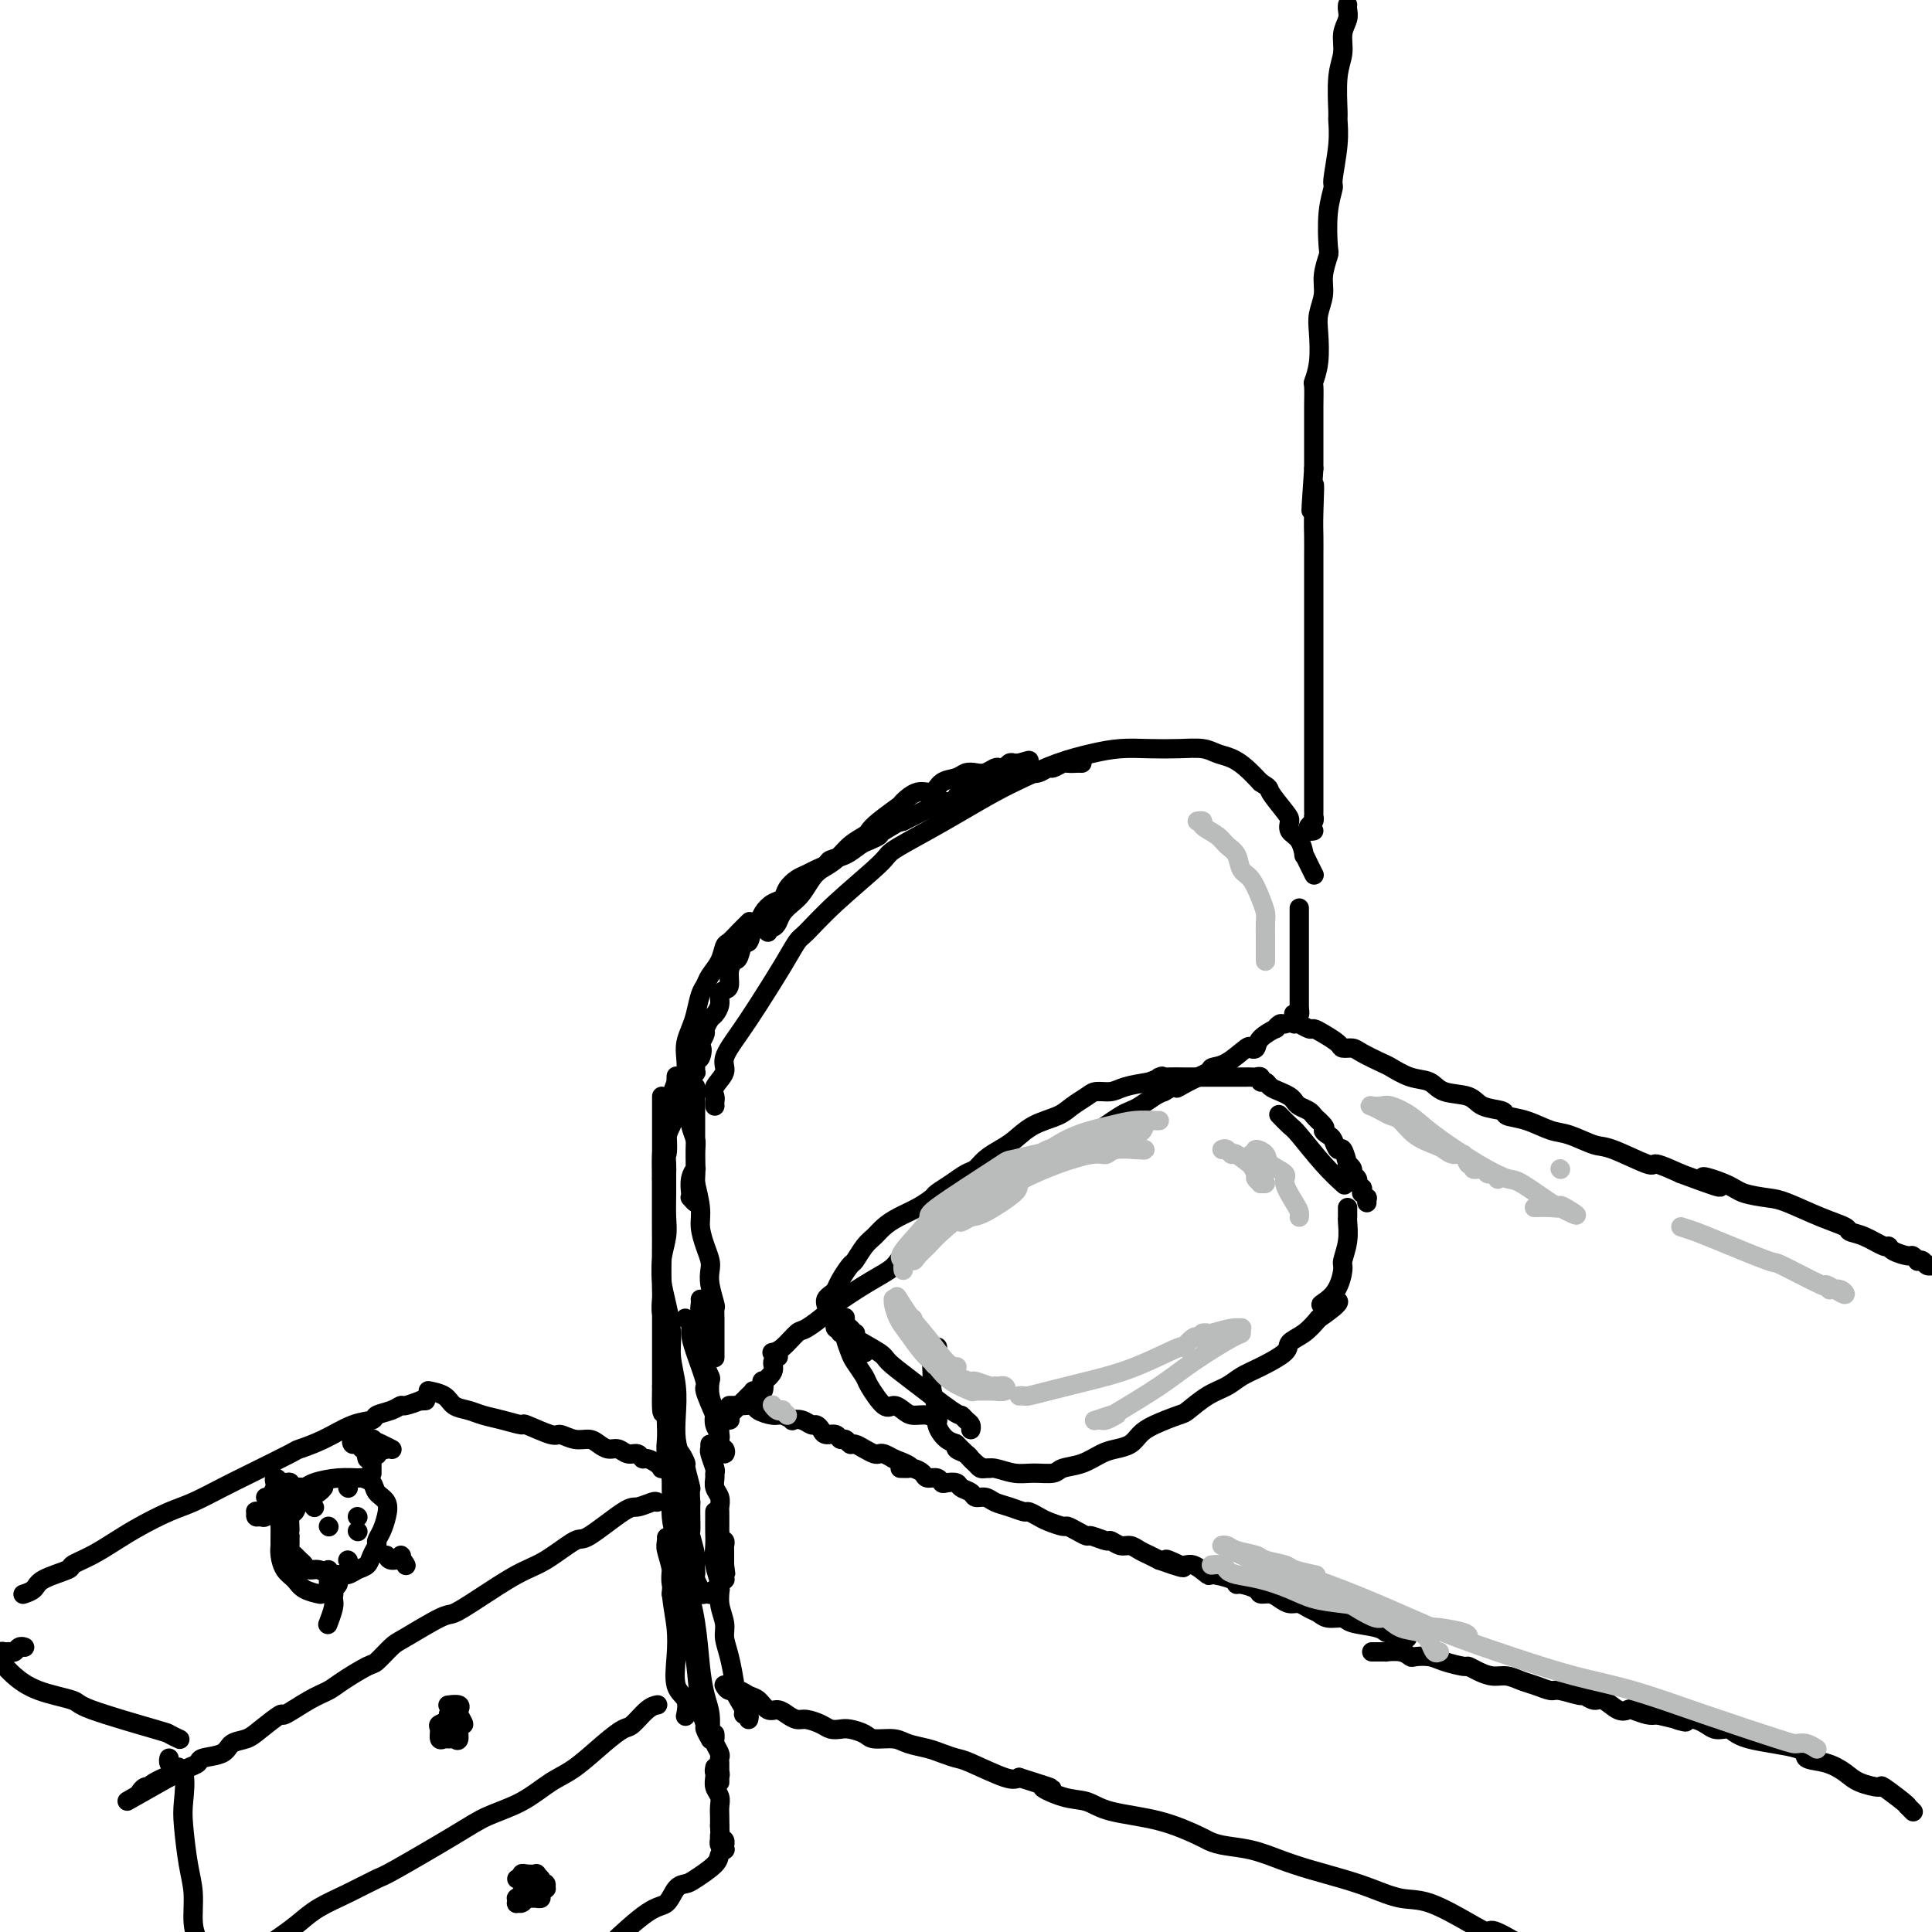 <svg viewBox='0 0 400 400' version='1.1' xmlns='http://www.w3.org/2000/svg' xmlns:xlink='http://www.w3.org/1999/xlink'><g fill='none' stroke='rgb(0,0,0)' stroke-width='4' stroke-linecap='round' stroke-linejoin='round'><path d='M279,1c-0.033,0.262 -0.065,0.523 0,1c0.065,0.477 0.228,1.168 0,2c-0.228,0.832 -0.846,1.803 -1,3c-0.154,1.197 0.156,2.620 0,4c-0.156,1.380 -0.778,2.717 -1,5c-0.222,2.283 -0.044,5.512 0,7c0.044,1.488 -0.044,1.234 0,2c0.044,0.766 0.222,2.552 0,5c-0.222,2.448 -0.843,5.556 -1,7c-0.157,1.444 0.150,1.222 0,2c-0.150,0.778 -0.757,2.556 -1,5c-0.243,2.444 -0.121,5.553 0,7c0.121,1.447 0.242,1.231 0,2c-0.242,0.769 -0.849,2.522 -1,4c-0.151,1.478 0.152,2.680 0,4c-0.152,1.320 -0.759,2.757 -1,4c-0.241,1.243 -0.117,2.293 0,4c0.117,1.707 0.228,4.070 0,6c-0.228,1.930 -0.793,3.428 -1,4c-0.207,0.572 -0.055,0.220 0,1c0.055,0.780 0.015,2.694 0,4c-0.015,1.306 -0.004,2.006 0,4c0.004,1.994 0.001,5.284 0,7c-0.001,1.716 -0.001,1.858 0,2'/><path d='M272,97c-1.083,15.521 -0.290,6.324 0,4c0.290,-2.324 0.078,2.225 0,5c-0.078,2.775 -0.021,3.775 0,5c0.021,1.225 0.006,2.676 0,4c-0.006,1.324 -0.001,2.520 0,4c0.001,1.480 0.000,3.242 0,5c-0.000,1.758 -0.000,3.510 0,5c0.000,1.490 0.000,2.716 0,4c-0.000,1.284 -0.000,2.625 0,4c0.000,1.375 0.000,2.785 0,4c-0.000,1.215 -0.000,2.235 0,4c0.000,1.765 0.000,4.275 0,6c-0.000,1.725 -0.000,2.665 0,3c0.000,0.335 0.000,0.065 0,1c-0.000,0.935 -0.000,3.076 0,4c0.000,0.924 0.000,0.632 0,1c-0.000,0.368 -0.000,1.398 0,2c0.000,0.602 0.000,0.778 0,1c-0.000,0.222 -0.000,0.489 0,1c0.000,0.511 0.001,1.264 0,2c-0.001,0.736 -0.004,1.454 0,2c0.004,0.546 0.014,0.921 0,1c-0.014,0.079 -0.053,-0.136 0,0c0.053,0.136 0.196,0.625 0,1c-0.196,0.375 -0.733,0.637 -1,1c-0.267,0.363 -0.264,0.829 0,1c0.264,0.171 0.790,0.049 1,0c0.210,-0.049 0.105,-0.024 0,0'/><path d='M148,229c-0.018,-0.350 -0.035,-0.700 0,-1c0.035,-0.300 0.123,-0.550 0,-1c-0.123,-0.450 -0.457,-1.099 0,-2c0.457,-0.901 1.704,-2.053 2,-3c0.296,-0.947 -0.359,-1.690 0,-3c0.359,-1.310 1.732,-3.188 3,-5c1.268,-1.812 2.431,-3.558 4,-6c1.569,-2.442 3.545,-5.579 5,-8c1.455,-2.421 2.388,-4.128 3,-5c0.612,-0.872 0.903,-0.911 2,-2c1.097,-1.089 3.001,-3.228 6,-6c2.999,-2.772 7.095,-6.177 9,-8c1.905,-1.823 1.620,-2.063 3,-3c1.380,-0.937 4.425,-2.572 7,-4c2.575,-1.428 4.680,-2.648 7,-4c2.320,-1.352 4.856,-2.835 7,-4c2.144,-1.165 3.895,-2.011 6,-3c2.105,-0.989 4.564,-2.121 7,-3c2.436,-0.879 4.847,-1.504 7,-2c2.153,-0.496 4.046,-0.862 6,-1c1.954,-0.138 3.968,-0.049 6,0c2.032,0.049 4.080,0.057 6,0c1.920,-0.057 3.711,-0.178 5,0c1.289,0.178 2.078,0.656 3,1c0.922,0.344 1.979,0.554 3,1c1.021,0.446 2.006,1.127 3,2c0.994,0.873 1.997,1.936 3,3'/><path d='M261,162c2.146,1.318 1.510,1.114 2,2c0.490,0.886 2.107,2.862 3,4c0.893,1.138 1.062,1.438 1,2c-0.062,0.562 -0.353,1.386 0,2c0.353,0.614 1.352,1.020 2,2c0.648,0.980 0.944,2.536 1,3c0.056,0.464 -0.129,-0.164 0,0c0.129,0.164 0.573,1.121 1,2c0.427,0.879 0.836,1.680 1,2c0.164,0.320 0.082,0.160 0,0'/><path d='M224,158c-0.479,0.002 -0.958,0.005 -1,0c-0.042,-0.005 0.355,-0.016 0,0c-0.355,0.016 -1.460,0.061 -2,0c-0.540,-0.061 -0.516,-0.226 -1,0c-0.484,0.226 -1.476,0.844 -2,1c-0.524,0.156 -0.579,-0.150 -1,0c-0.421,0.150 -1.208,0.757 -2,1c-0.792,0.243 -1.591,0.121 -2,0c-0.409,-0.121 -0.429,-0.242 -1,0c-0.571,0.242 -1.692,0.849 -2,1c-0.308,0.151 0.197,-0.152 0,0c-0.197,0.152 -1.095,0.759 -2,1c-0.905,0.241 -1.818,0.116 -2,0c-0.182,-0.116 0.365,-0.223 0,0c-0.365,0.223 -1.642,0.777 -2,1c-0.358,0.223 0.202,0.115 0,0c-0.202,-0.115 -1.167,-0.237 -2,0c-0.833,0.237 -1.536,0.833 -2,1c-0.464,0.167 -0.691,-0.096 -1,0c-0.309,0.096 -0.702,0.550 -1,1c-0.298,0.450 -0.503,0.894 -1,1c-0.497,0.106 -1.288,-0.126 -2,0c-0.712,0.126 -1.345,0.611 -2,1c-0.655,0.389 -1.330,0.682 -2,1c-0.670,0.318 -1.334,0.662 -2,1c-0.666,0.338 -1.333,0.669 -2,1'/><path d='M187,170c-5.778,1.748 -1.721,0.116 -1,0c0.721,-0.116 -1.892,1.282 -3,2c-1.108,0.718 -0.710,0.756 -1,1c-0.290,0.244 -1.267,0.695 -2,1c-0.733,0.305 -1.222,0.463 -2,1c-0.778,0.537 -1.847,1.454 -3,2c-1.153,0.546 -2.392,0.723 -3,1c-0.608,0.277 -0.587,0.654 -1,1c-0.413,0.346 -1.262,0.660 -2,1c-0.738,0.340 -1.366,0.706 -2,1c-0.634,0.294 -1.273,0.515 -2,1c-0.727,0.485 -1.543,1.234 -2,2c-0.457,0.766 -0.556,1.551 -1,2c-0.444,0.449 -1.232,0.563 -2,1c-0.768,0.437 -1.515,1.196 -2,2c-0.485,0.804 -0.707,1.652 -1,2c-0.293,0.348 -0.656,0.197 -1,1c-0.344,0.803 -0.671,2.560 -1,3c-0.329,0.440 -0.662,-0.436 -1,0c-0.338,0.436 -0.682,2.183 -1,3c-0.318,0.817 -0.611,0.705 -1,1c-0.389,0.295 -0.874,0.999 -1,2c-0.126,1.001 0.107,2.300 0,3c-0.107,0.700 -0.553,0.802 -1,1c-0.447,0.198 -0.894,0.491 -1,1c-0.106,0.509 0.130,1.235 0,2c-0.130,0.765 -0.626,1.570 -1,2c-0.374,0.430 -0.626,0.486 -1,1c-0.374,0.514 -0.870,1.484 -1,2c-0.130,0.516 0.106,0.576 0,1c-0.106,0.424 -0.553,1.212 -1,2'/><path d='M145,216c-2.027,4.280 -0.596,1.480 0,1c0.596,-0.480 0.357,1.359 0,2c-0.357,0.641 -0.831,0.085 -1,0c-0.169,-0.085 -0.031,0.302 0,1c0.031,0.698 -0.044,1.706 0,2c0.044,0.294 0.208,-0.127 0,0c-0.208,0.127 -0.788,0.804 -1,1c-0.212,0.196 -0.057,-0.087 0,0c0.057,0.087 0.015,0.544 0,1c-0.015,0.456 -0.004,0.911 0,1c0.004,0.089 0.001,-0.187 0,0c-0.001,0.187 -0.000,0.839 0,1c0.000,0.161 0.000,-0.167 0,0c-0.000,0.167 -0.000,0.828 0,1c0.000,0.172 0.000,-0.146 0,0c-0.000,0.146 -0.000,0.756 0,1c0.000,0.244 0.000,0.122 0,0'/><path d='M159,193c-0.088,-0.440 -0.175,-0.881 0,-1c0.175,-0.119 0.613,0.082 1,0c0.387,-0.082 0.723,-0.448 1,-1c0.277,-0.552 0.496,-1.289 1,-2c0.504,-0.711 1.293,-1.397 2,-2c0.707,-0.603 1.333,-1.124 2,-2c0.667,-0.876 1.377,-2.108 2,-3c0.623,-0.892 1.161,-1.443 2,-2c0.839,-0.557 1.980,-1.121 3,-2c1.020,-0.879 1.920,-2.075 3,-3c1.080,-0.925 2.340,-1.580 3,-2c0.660,-0.420 0.721,-0.604 1,-1c0.279,-0.396 0.774,-1.004 2,-2c1.226,-0.996 3.181,-2.379 4,-3c0.819,-0.621 0.502,-0.481 1,-1c0.498,-0.519 1.810,-1.698 3,-2c1.190,-0.302 2.258,0.273 3,0c0.742,-0.273 1.157,-1.393 2,-2c0.843,-0.607 2.113,-0.702 3,-1c0.887,-0.298 1.389,-0.798 2,-1c0.611,-0.202 1.329,-0.106 2,0c0.671,0.106 1.293,0.221 2,0c0.707,-0.221 1.499,-0.777 2,-1c0.501,-0.223 0.712,-0.112 1,0c0.288,0.112 0.652,0.226 1,0c0.348,-0.226 0.681,-0.793 1,-1c0.319,-0.207 0.624,-0.056 1,0c0.376,0.056 0.822,0.016 1,0c0.178,-0.016 0.089,-0.008 0,0'/><path d='M211,158c3.471,-0.989 1.648,-0.461 1,0c-0.648,0.461 -0.121,0.856 0,1c0.121,0.144 -0.163,0.039 0,0c0.163,-0.039 0.775,-0.010 1,0c0.225,0.010 0.064,0.003 0,0c-0.064,-0.003 -0.032,-0.001 0,0'/><path d='M155,191c0.173,-0.169 0.346,-0.338 0,0c-0.346,0.338 -1.210,1.182 -2,2c-0.790,0.818 -1.507,1.609 -2,2c-0.493,0.391 -0.762,0.382 -1,1c-0.238,0.618 -0.445,1.863 -1,3c-0.555,1.137 -1.458,2.166 -2,3c-0.542,0.834 -0.723,1.472 -1,2c-0.277,0.528 -0.649,0.945 -1,2c-0.351,1.055 -0.682,2.748 -1,4c-0.318,1.252 -0.624,2.064 -1,3c-0.376,0.936 -0.822,1.996 -1,3c-0.178,1.004 -0.086,1.951 0,3c0.086,1.049 0.167,2.199 0,3c-0.167,0.801 -0.584,1.254 -1,3c-0.416,1.746 -0.833,4.785 -1,6c-0.167,1.215 -0.083,0.608 0,0'/><path d='M144,225c-0.000,0.488 -0.000,0.976 0,1c0.000,0.024 0.001,-0.415 0,1c-0.001,1.415 -0.004,4.685 0,6c0.004,1.315 0.015,0.674 0,2c-0.015,1.326 -0.056,4.618 0,6c0.056,1.382 0.210,0.852 0,1c-0.210,0.148 -0.785,0.972 -1,2c-0.215,1.028 -0.072,2.258 0,3c0.072,0.742 0.072,0.996 0,1c-0.072,0.004 -0.216,-0.244 0,0c0.216,0.244 0.791,0.978 1,1c0.209,0.022 0.052,-0.669 0,-2c-0.052,-1.331 0.000,-3.302 0,-5c-0.000,-1.698 -0.053,-3.123 0,-4c0.053,-0.877 0.210,-1.206 0,-2c-0.210,-0.794 -0.788,-2.053 -1,-3c-0.212,-0.947 -0.057,-1.584 0,-2c0.057,-0.416 0.015,-0.612 0,-1c-0.015,-0.388 -0.004,-0.968 0,-1c0.004,-0.032 0.002,0.484 0,1'/><path d='M143,230c-0.061,-2.408 -0.214,0.072 0,2c0.214,1.928 0.793,3.303 1,4c0.207,0.697 0.041,0.717 0,2c-0.041,1.283 0.044,3.831 0,5c-0.044,1.169 -0.218,0.960 0,2c0.218,1.040 0.829,3.328 1,5c0.171,1.672 -0.099,2.729 0,4c0.099,1.271 0.566,2.758 1,4c0.434,1.242 0.834,2.240 1,3c0.166,0.760 0.097,1.282 0,2c-0.097,0.718 -0.222,1.633 0,3c0.222,1.367 0.792,3.186 1,4c0.208,0.814 0.056,0.623 0,1c-0.056,0.377 -0.015,1.320 0,2c0.015,0.680 0.004,1.095 0,2c-0.004,0.905 -0.001,2.299 0,3c0.001,0.701 0.000,0.710 0,1c-0.000,0.290 -0.000,0.862 0,1c0.000,0.138 0.000,-0.159 0,0c-0.000,0.159 -0.000,0.774 0,1c0.000,0.226 0.000,0.065 0,0c-0.000,-0.065 -0.000,-0.032 0,0'/><path d='M145,269c0.030,0.242 0.060,0.483 0,1c-0.060,0.517 -0.208,1.308 0,2c0.208,0.692 0.774,1.283 1,2c0.226,0.717 0.112,1.560 0,3c-0.112,1.440 -0.222,3.479 0,5c0.222,1.521 0.778,2.525 1,3c0.222,0.475 0.111,0.420 0,1c-0.111,0.580 -0.222,1.794 0,3c0.222,1.206 0.778,2.403 1,3c0.222,0.597 0.112,0.593 0,1c-0.112,0.407 -0.226,1.223 0,2c0.226,0.777 0.792,1.513 1,2c0.208,0.487 0.059,0.724 0,1c-0.059,0.276 -0.029,0.592 0,1c0.029,0.408 0.057,0.909 0,1c-0.057,0.091 -0.197,-0.227 0,0c0.197,0.227 0.732,1.000 1,1c0.268,-0.000 0.268,-0.773 0,-1c-0.268,-0.227 -0.803,0.093 -1,0c-0.197,-0.093 -0.056,-0.598 0,-1c0.056,-0.402 0.028,-0.701 0,-1'/><path d='M149,298c-0.129,-0.814 0.050,-1.347 0,-2c-0.050,-0.653 -0.329,-1.424 -1,-3c-0.671,-1.576 -1.734,-3.956 -2,-5c-0.266,-1.044 0.265,-0.753 0,-2c-0.265,-1.247 -1.325,-4.033 -2,-6c-0.675,-1.967 -0.964,-3.115 -1,-4c-0.036,-0.885 0.183,-1.508 0,-2c-0.183,-0.492 -0.766,-0.855 -1,-1c-0.234,-0.145 -0.117,-0.073 0,0'/><path d='M137,227c0.000,-0.022 0.000,-0.043 0,0c-0.000,0.043 -0.000,0.152 0,1c0.000,0.848 0.000,2.435 0,3c-0.000,0.565 -0.000,0.108 0,1c0.000,0.892 0.000,3.134 0,4c-0.000,0.866 -0.000,0.357 0,1c0.000,0.643 0.000,2.439 0,4c-0.000,1.561 -0.000,2.888 0,4c0.000,1.112 0.000,2.008 0,3c-0.000,0.992 -0.000,2.080 0,3c0.000,0.920 0.000,1.673 0,3c-0.000,1.327 -0.000,3.227 0,4c0.000,0.773 0.000,0.419 0,1c-0.000,0.581 -0.001,2.098 0,3c0.001,0.902 0.004,1.189 0,2c-0.004,0.811 -0.015,2.146 0,3c0.015,0.854 0.057,1.229 0,2c-0.057,0.771 -0.211,1.939 0,3c0.211,1.061 0.789,2.014 1,3c0.211,0.986 0.057,2.003 0,3c-0.057,0.997 -0.015,1.972 0,3c0.015,1.028 0.004,2.107 0,3c-0.004,0.893 -0.001,1.600 0,2c0.001,0.400 0.000,0.492 0,1c-0.000,0.508 -0.000,1.431 0,2c0.000,0.569 0.000,0.785 0,1'/><path d='M138,290c0.150,9.924 0.026,3.234 0,1c-0.026,-2.234 0.045,-0.014 0,1c-0.045,1.014 -0.208,0.821 0,1c0.208,0.179 0.787,0.730 1,1c0.213,0.270 0.061,0.258 0,1c-0.061,0.742 -0.030,2.238 0,3c0.030,0.762 0.061,0.790 0,1c-0.061,0.210 -0.212,0.601 0,1c0.212,0.399 0.788,0.804 1,1c0.212,0.196 0.061,0.182 0,1c-0.061,0.818 -0.030,2.467 0,3c0.030,0.533 0.060,-0.049 0,0c-0.060,0.049 -0.209,0.728 0,1c0.209,0.272 0.775,0.138 1,0c0.225,-0.138 0.110,-0.280 0,0c-0.110,0.280 -0.215,0.982 0,1c0.215,0.018 0.751,-0.646 1,-1c0.249,-0.354 0.211,-0.396 0,-1c-0.211,-0.604 -0.597,-1.771 -1,-3c-0.403,-1.229 -0.825,-2.522 -1,-4c-0.175,-1.478 -0.102,-3.143 0,-5c0.102,-1.857 0.234,-3.907 0,-6c-0.234,-2.093 -0.833,-4.231 -1,-6c-0.167,-1.769 0.099,-3.170 0,-5c-0.099,-1.830 -0.562,-4.089 -1,-6c-0.438,-1.911 -0.849,-3.473 -1,-5c-0.151,-1.527 -0.040,-3.020 0,-5c0.040,-1.980 0.011,-4.448 0,-6c-0.011,-1.552 -0.003,-2.187 0,-3c0.003,-0.813 0.001,-1.804 0,-3c-0.001,-1.196 -0.000,-2.598 0,-4'/><path d='M137,244c-0.242,-10.210 0.652,-5.234 1,-5c0.348,0.234 0.150,-4.273 0,-6c-0.150,-1.727 -0.250,-0.673 0,-1c0.250,-0.327 0.852,-2.035 1,-3c0.148,-0.965 -0.156,-1.186 0,-2c0.156,-0.814 0.774,-2.220 1,-3c0.226,-0.780 0.060,-0.934 0,-1c-0.060,-0.066 -0.015,-0.044 0,0c0.015,0.044 0.000,0.111 0,0c-0.000,-0.111 0.014,-0.401 0,0c-0.014,0.401 -0.055,1.493 0,2c0.055,0.507 0.207,0.430 0,1c-0.207,0.570 -0.773,1.788 -1,3c-0.227,1.212 -0.113,2.417 0,3c0.113,0.583 0.227,0.545 0,1c-0.227,0.455 -0.793,1.402 -1,3c-0.207,1.598 -0.054,3.847 0,5c0.054,1.153 0.011,1.210 0,2c-0.011,0.790 0.011,2.315 0,4c-0.011,1.685 -0.056,3.532 0,5c0.056,1.468 0.211,2.559 0,4c-0.211,1.441 -0.789,3.233 -1,5c-0.211,1.767 -0.057,3.510 0,5c0.057,1.490 0.015,2.728 0,4c-0.015,1.272 -0.004,2.578 0,4c0.004,1.422 0.001,2.960 0,5c-0.001,2.040 -0.000,4.583 0,6c0.000,1.417 0.000,1.709 0,2'/><path d='M137,287c-0.238,10.055 0.667,3.694 1,2c0.333,-1.694 0.093,1.281 0,3c-0.093,1.719 -0.039,2.182 0,3c0.039,0.818 0.062,1.991 0,3c-0.062,1.009 -0.209,1.853 0,3c0.209,1.147 0.774,2.598 1,3c0.226,0.402 0.113,-0.246 0,0c-0.113,0.246 -0.226,1.386 0,2c0.226,0.614 0.793,0.700 1,1c0.207,0.300 0.056,0.812 0,1c-0.056,0.188 -0.015,0.051 0,0c0.015,-0.051 0.004,-0.014 0,0c-0.004,0.014 -0.002,0.007 0,0'/><path d='M147,299c-0.008,0.430 -0.016,0.861 0,1c0.016,0.139 0.057,-0.013 0,0c-0.057,0.013 -0.212,0.192 0,1c0.212,0.808 0.793,2.247 1,3c0.207,0.753 0.041,0.821 0,1c-0.041,0.179 0.041,0.468 0,1c-0.041,0.532 -0.207,1.307 0,2c0.207,0.693 0.788,1.303 1,2c0.212,0.697 0.057,1.482 0,2c-0.057,0.518 -0.015,0.768 0,1c0.015,0.232 0.003,0.444 0,1c-0.003,0.556 0.003,1.454 0,2c-0.003,0.546 -0.015,0.739 0,1c0.015,0.261 0.057,0.591 0,1c-0.057,0.409 -0.211,0.897 0,1c0.211,0.103 0.789,-0.179 1,0c0.211,0.179 0.057,0.817 0,1c-0.057,0.183 -0.015,-0.091 0,0c0.015,0.091 0.004,0.545 0,1c-0.004,0.455 -0.001,0.909 0,1c0.001,0.091 0.000,-0.182 0,0c-0.000,0.182 -0.000,0.818 0,1c0.000,0.182 0.000,-0.091 0,0c-0.000,0.091 -0.000,0.545 0,1'/><path d='M150,324c0.464,3.802 0.124,0.807 0,0c-0.124,-0.807 -0.034,0.572 0,1c0.034,0.428 0.010,-0.096 0,0c-0.010,0.096 -0.006,0.813 0,1c0.006,0.187 0.016,-0.156 0,0c-0.016,0.156 -0.056,0.813 0,1c0.056,0.187 0.208,-0.094 0,0c-0.208,0.094 -0.778,0.565 -1,1c-0.222,0.435 -0.097,0.835 0,1c0.097,0.165 0.166,0.097 0,0c-0.166,-0.097 -0.565,-0.222 -1,0c-0.435,0.222 -0.905,0.793 -1,1c-0.095,0.207 0.184,0.051 0,0c-0.184,-0.051 -0.833,0.002 -1,0c-0.167,-0.002 0.148,-0.060 0,0c-0.148,0.060 -0.758,0.237 -1,0c-0.242,-0.237 -0.117,-0.890 0,-1c0.117,-0.110 0.227,0.321 0,0c-0.227,-0.321 -0.792,-1.396 -1,-2c-0.208,-0.604 -0.060,-0.737 0,-1c0.060,-0.263 0.030,-0.657 0,-1c-0.030,-0.343 -0.061,-0.637 0,-1c0.061,-0.363 0.212,-0.796 0,-2c-0.212,-1.204 -0.789,-3.178 -1,-4c-0.211,-0.822 -0.057,-0.490 0,-1c0.057,-0.510 0.016,-1.860 0,-3c-0.016,-1.140 -0.008,-2.070 0,-3'/><path d='M143,311c-0.246,-3.385 0.141,-2.347 0,-3c-0.141,-0.653 -0.808,-2.998 -1,-4c-0.192,-1.002 0.092,-0.661 0,-1c-0.092,-0.339 -0.561,-1.360 -1,-2c-0.439,-0.640 -0.847,-0.901 -1,-1c-0.153,-0.099 -0.051,-0.036 0,0c0.051,0.036 0.052,0.045 0,1c-0.052,0.955 -0.158,2.855 0,4c0.158,1.145 0.578,1.534 1,3c0.422,1.466 0.844,4.010 1,6c0.156,1.990 0.044,3.426 0,4c-0.044,0.574 -0.022,0.287 0,0'/><path d='M160,280c-0.143,0.024 -0.287,0.049 0,0c0.287,-0.049 1.004,-0.171 2,-1c0.996,-0.829 2.271,-2.364 3,-3c0.729,-0.636 0.913,-0.373 2,-1c1.087,-0.627 3.078,-2.145 4,-3c0.922,-0.855 0.776,-1.047 2,-2c1.224,-0.953 3.819,-2.666 6,-4c2.181,-1.334 3.948,-2.288 5,-3c1.052,-0.712 1.388,-1.182 2,-2c0.612,-0.818 1.499,-1.984 3,-3c1.501,-1.016 3.615,-1.883 5,-3c1.385,-1.117 2.040,-2.483 3,-3c0.960,-0.517 2.224,-0.184 4,-1c1.776,-0.816 4.063,-2.781 5,-4c0.937,-1.219 0.523,-1.692 1,-2c0.477,-0.308 1.844,-0.450 3,-1c1.156,-0.550 2.101,-1.509 3,-2c0.899,-0.491 1.752,-0.516 3,-1c1.248,-0.484 2.889,-1.428 4,-2c1.111,-0.572 1.691,-0.773 2,-1c0.309,-0.227 0.348,-0.481 1,-1c0.652,-0.519 1.917,-1.304 3,-2c1.083,-0.696 1.985,-1.303 3,-2c1.015,-0.697 2.145,-1.482 3,-2c0.855,-0.518 1.435,-0.768 2,-1c0.565,-0.232 1.114,-0.447 2,-1c0.886,-0.553 2.110,-1.444 3,-2c0.890,-0.556 1.445,-0.778 2,-1'/><path d='M241,226c7.428,-4.216 3.998,-1.757 3,-1c-0.998,0.757 0.437,-0.186 2,-1c1.563,-0.814 3.255,-1.497 4,-2c0.745,-0.503 0.543,-0.827 1,-1c0.457,-0.173 1.573,-0.195 3,-1c1.427,-0.805 3.164,-2.391 4,-3c0.836,-0.609 0.769,-0.239 1,0c0.231,0.239 0.759,0.347 1,0c0.241,-0.347 0.196,-1.150 1,-2c0.804,-0.850 2.458,-1.747 3,-2c0.542,-0.253 -0.026,0.139 0,0c0.026,-0.139 0.647,-0.808 1,-1c0.353,-0.192 0.438,0.093 1,0c0.562,-0.093 1.601,-0.565 2,-1c0.399,-0.435 0.160,-0.835 0,-1c-0.160,-0.165 -0.239,-0.096 0,0c0.239,0.096 0.795,0.218 1,0c0.205,-0.218 0.059,-0.777 0,-1c-0.059,-0.223 -0.029,-0.112 0,0'/><path d='M269,188c0.000,1.023 0.000,2.046 0,3c0.000,0.954 0.000,1.838 0,2c0.000,0.162 0.000,-0.399 0,1c0.000,1.399 0.000,4.760 0,6c0.000,1.240 0.000,0.361 0,1c0.000,0.639 0.000,2.795 0,4c0.000,1.205 0.000,1.458 0,2c0.000,0.542 0.000,1.371 0,2c0.000,0.629 0.000,1.056 0,1c0.000,-0.056 0.000,-0.597 0,-1c0.000,-0.403 0.000,-0.668 0,-1c0.000,-0.332 0.000,-0.730 0,-1c0.000,-0.270 0.000,-0.413 0,-1c0.000,-0.587 -0.000,-1.620 0,-2c0.000,-0.380 0.000,-0.109 0,0c0.000,0.109 0.000,0.054 0,0'/><path d='M176,275c0.406,0.436 0.813,0.872 1,1c0.187,0.128 0.155,-0.053 0,0c-0.155,0.053 -0.434,0.340 0,1c0.434,0.660 1.580,1.695 2,2c0.420,0.305 0.113,-0.118 0,0c-0.113,0.118 -0.033,0.777 0,1c0.033,0.223 0.019,0.008 0,0c-0.019,-0.008 -0.044,0.190 0,0c0.044,-0.190 0.155,-0.769 0,-1c-0.155,-0.231 -0.578,-0.116 -1,0'/><path d='M178,279c0.083,0.663 -0.709,0.321 -1,0c-0.291,-0.321 -0.082,-0.622 0,-1c0.082,-0.378 0.037,-0.832 0,-1c-0.037,-0.168 -0.067,-0.049 0,0c0.067,0.049 0.229,0.027 0,0c-0.229,-0.027 -0.850,-0.059 -1,0c-0.150,0.059 0.170,0.208 0,0c-0.170,-0.208 -0.829,-0.774 -1,-1c-0.171,-0.226 0.147,-0.112 0,0c-0.147,0.112 -0.757,0.222 -1,0c-0.243,-0.222 -0.118,-0.778 0,-1c0.118,-0.222 0.228,-0.112 0,0c-0.228,0.112 -0.793,0.226 -1,0c-0.207,-0.226 -0.056,-0.792 0,-1c0.056,-0.208 0.016,-0.060 0,0c-0.016,0.060 -0.008,0.030 0,0'/><path d='M173,274c-0.366,-0.625 1.220,0.311 2,1c0.780,0.689 0.755,1.131 2,2c1.245,0.869 3.758,2.165 5,3c1.242,0.835 1.211,1.207 2,2c0.789,0.793 2.397,2.005 5,4c2.603,1.995 6.200,4.773 8,6c1.800,1.227 1.803,0.903 2,1c0.197,0.097 0.589,0.614 1,1c0.411,0.386 0.841,0.643 1,1c0.159,0.357 0.045,0.816 0,1c-0.045,0.184 -0.023,0.092 0,0'/><path d='M171,270c0.023,0.088 0.047,0.177 0,0c-0.047,-0.177 -0.163,-0.619 0,-1c0.163,-0.381 0.606,-0.702 1,-1c0.394,-0.298 0.738,-0.573 1,-1c0.262,-0.427 0.440,-1.006 1,-2c0.560,-0.994 1.500,-2.402 2,-3c0.500,-0.598 0.559,-0.387 1,-1c0.441,-0.613 1.265,-2.051 2,-3c0.735,-0.949 1.381,-1.410 2,-2c0.619,-0.590 1.211,-1.309 2,-2c0.789,-0.691 1.775,-1.354 3,-2c1.225,-0.646 2.688,-1.276 4,-2c1.312,-0.724 2.473,-1.541 3,-2c0.527,-0.459 0.419,-0.560 1,-1c0.581,-0.440 1.849,-1.220 3,-2c1.151,-0.780 2.184,-1.559 3,-2c0.816,-0.441 1.417,-0.545 2,-1c0.583,-0.455 1.150,-1.263 2,-2c0.850,-0.737 1.984,-1.405 3,-2c1.016,-0.595 1.914,-1.119 3,-2c1.086,-0.881 2.359,-2.121 4,-3c1.641,-0.879 3.650,-1.398 5,-2c1.350,-0.602 2.040,-1.289 3,-2c0.960,-0.711 2.191,-1.447 3,-2c0.809,-0.553 1.196,-0.921 2,-1c0.804,-0.079 2.024,0.133 3,0c0.976,-0.133 1.707,-0.609 3,-1c1.293,-0.391 3.146,-0.695 5,-1'/><path d='M238,224c4.082,-1.619 2.287,-1.166 2,-1c-0.287,0.166 0.934,0.044 2,0c1.066,-0.044 1.977,-0.012 3,0c1.023,0.012 2.158,0.003 3,0c0.842,-0.003 1.391,-0.001 2,0c0.609,0.001 1.276,0.000 2,0c0.724,-0.000 1.503,-0.000 2,0c0.497,0.000 0.711,-0.000 1,0c0.289,0.000 0.655,0.000 1,0c0.345,-0.000 0.671,-0.001 1,0c0.329,0.001 0.662,0.004 1,0c0.338,-0.004 0.682,-0.016 1,0c0.318,0.016 0.609,0.060 1,0c0.391,-0.060 0.881,-0.223 1,0c0.119,0.223 -0.133,0.833 0,1c0.133,0.167 0.652,-0.110 1,0c0.348,0.110 0.526,0.607 1,1c0.474,0.393 1.244,0.683 2,1c0.756,0.317 1.498,0.662 2,1c0.502,0.338 0.764,0.668 1,1c0.236,0.332 0.445,0.666 1,1c0.555,0.334 1.457,0.667 2,1c0.543,0.333 0.727,0.667 1,1c0.273,0.333 0.637,0.667 1,1'/><path d='M273,232c2.035,1.791 1.122,1.769 1,2c-0.122,0.231 0.546,0.714 1,1c0.454,0.286 0.695,0.373 1,1c0.305,0.627 0.674,1.793 1,2c0.326,0.207 0.608,-0.544 1,0c0.392,0.544 0.893,2.383 1,3c0.107,0.617 -0.181,0.012 0,0c0.181,-0.012 0.832,0.570 1,1c0.168,0.430 -0.147,0.708 0,1c0.147,0.292 0.757,0.599 1,1c0.243,0.401 0.118,0.896 0,1c-0.118,0.104 -0.229,-0.183 0,0c0.229,0.183 0.797,0.838 1,1c0.203,0.162 0.040,-0.168 0,0c-0.040,0.168 0.042,0.833 0,1c-0.042,0.167 -0.207,-0.165 0,0c0.207,0.165 0.788,0.828 1,1c0.212,0.172 0.057,-0.146 0,0c-0.057,0.146 -0.016,0.756 0,1c0.016,0.244 0.008,0.122 0,0'/><path d='M198,299c-0.095,-0.097 -0.191,-0.194 0,0c0.191,0.194 0.668,0.678 1,1c0.332,0.322 0.518,0.482 1,1c0.482,0.518 1.261,1.392 2,2c0.739,0.608 1.438,0.948 2,1c0.562,0.052 0.989,-0.186 2,0c1.011,0.186 2.608,0.794 4,1c1.392,0.206 2.578,0.010 4,0c1.422,-0.010 3.080,0.166 4,0c0.920,-0.166 1.104,-0.674 2,-1c0.896,-0.326 2.505,-0.472 4,-1c1.495,-0.528 2.876,-1.439 4,-2c1.124,-0.561 1.989,-0.770 3,-1c1.011,-0.230 2.166,-0.479 3,-1c0.834,-0.521 1.345,-1.312 2,-2c0.655,-0.688 1.452,-1.272 3,-2c1.548,-0.728 3.845,-1.599 5,-2c1.155,-0.401 1.167,-0.333 2,-1c0.833,-0.667 2.487,-2.069 4,-3c1.513,-0.931 2.886,-1.390 4,-2c1.114,-0.610 1.968,-1.370 3,-2c1.032,-0.630 2.244,-1.130 4,-2c1.756,-0.870 4.058,-2.109 5,-3c0.942,-0.891 0.523,-1.432 1,-2c0.477,-0.568 1.851,-1.162 3,-2c1.149,-0.838 2.075,-1.919 3,-3'/><path d='M273,273c7.719,-5.275 2.517,-3.463 1,-3c-1.517,0.463 0.651,-0.422 2,-2c1.349,-1.578 1.878,-3.848 2,-5c0.122,-1.152 -0.163,-1.187 0,-2c0.163,-0.813 0.776,-2.404 1,-4c0.224,-1.596 0.060,-3.198 0,-4c-0.060,-0.802 -0.016,-0.803 0,-1c0.016,-0.197 0.004,-0.589 0,-1c-0.004,-0.411 -0.001,-0.841 0,-1c0.001,-0.159 0.000,-0.045 0,0c-0.000,0.045 -0.000,0.023 0,0'/><path d='M205,304c-0.333,-0.024 -0.665,-0.048 -1,0c-0.335,0.048 -0.672,0.168 -1,0c-0.328,-0.168 -0.647,-0.623 -1,-1c-0.353,-0.377 -0.741,-0.677 -1,-1c-0.259,-0.323 -0.389,-0.670 -1,-1c-0.611,-0.330 -1.704,-0.642 -2,-1c-0.296,-0.358 0.204,-0.760 0,-1c-0.204,-0.240 -1.112,-0.317 -2,-1c-0.888,-0.683 -1.756,-1.972 -2,-3c-0.244,-1.028 0.134,-1.796 0,-3c-0.134,-1.204 -0.782,-2.844 -1,-4c-0.218,-1.156 -0.006,-1.826 0,-3c0.006,-1.174 -0.194,-2.851 0,-4c0.194,-1.149 0.783,-1.771 1,-2c0.217,-0.229 0.062,-0.065 0,0c-0.062,0.065 -0.031,0.033 0,0'/><path d='M175,273c-0.007,-0.187 -0.014,-0.375 0,0c0.014,0.375 0.050,1.312 0,2c-0.050,0.688 -0.184,1.126 0,2c0.184,0.874 0.686,2.183 1,3c0.314,0.817 0.440,1.143 1,2c0.560,0.857 1.554,2.246 2,3c0.446,0.754 0.345,0.871 1,2c0.655,1.129 2.066,3.268 3,4c0.934,0.732 1.393,0.056 2,0c0.607,-0.056 1.364,0.507 2,1c0.636,0.493 1.151,0.917 2,1c0.849,0.083 2.032,-0.174 3,0c0.968,0.174 1.722,0.777 2,1c0.278,0.223 0.079,0.064 0,0c-0.079,-0.064 -0.040,-0.032 0,0'/><path d='M161,281c0.129,-0.070 0.259,-0.140 0,0c-0.259,0.140 -0.905,0.490 -1,1c-0.095,0.510 0.363,1.179 0,2c-0.363,0.821 -1.547,1.793 -2,2c-0.453,0.207 -0.174,-0.352 0,0c0.174,0.352 0.243,1.614 0,2c-0.243,0.386 -0.797,-0.103 -1,0c-0.203,0.103 -0.054,0.798 0,1c0.054,0.202 0.015,-0.090 0,0c-0.015,0.090 -0.004,0.563 0,1c0.004,0.437 0.001,0.839 0,1c-0.001,0.161 -0.001,0.080 0,0'/><path d='M156,291c0.000,0.000 0.100,0.100 0.1,0.1'/><path d='M157,288c0.118,-0.004 0.235,-0.008 0,0c-0.235,0.008 -0.823,0.030 -1,0c-0.177,-0.030 0.055,-0.110 0,0c-0.055,0.110 -0.398,0.412 -1,1c-0.602,0.588 -1.464,1.464 -2,2c-0.536,0.536 -0.746,0.732 -1,1c-0.254,0.268 -0.553,0.608 -1,1c-0.447,0.392 -1.044,0.836 -1,1c0.044,0.164 0.727,0.047 1,0c0.273,-0.047 0.137,-0.023 0,0'/><path d='M151,291c0.324,0.002 0.648,0.003 1,0c0.352,-0.003 0.731,-0.011 1,0c0.269,0.011 0.428,0.040 1,0c0.572,-0.040 1.559,-0.151 2,0c0.441,0.151 0.337,0.562 1,1c0.663,0.438 2.092,0.901 3,1c0.908,0.099 1.294,-0.166 2,0c0.706,0.166 1.733,0.762 2,1c0.267,0.238 -0.227,0.119 0,0c0.227,-0.119 1.173,-0.238 2,0c0.827,0.238 1.535,0.833 2,1c0.465,0.167 0.688,-0.095 1,0c0.312,0.095 0.713,0.546 1,1c0.287,0.454 0.458,0.910 1,1c0.542,0.090 1.454,-0.187 2,0c0.546,0.187 0.726,0.837 1,1c0.274,0.163 0.640,-0.163 1,0c0.360,0.163 0.712,0.814 1,1c0.288,0.186 0.510,-0.095 1,0c0.490,0.095 1.247,0.564 2,1c0.753,0.436 1.501,0.839 2,1c0.499,0.161 0.750,0.082 1,0c0.250,-0.082 0.500,-0.166 1,0c0.500,0.166 1.250,0.583 2,1'/><path d='M185,302c5.737,2.152 3.080,2.031 2,2c-1.080,-0.031 -0.584,0.029 0,0c0.584,-0.029 1.256,-0.148 2,0c0.744,0.148 1.560,0.562 2,1c0.440,0.438 0.503,0.901 1,1c0.497,0.099 1.427,-0.167 2,0c0.573,0.167 0.787,0.765 1,1c0.213,0.235 0.423,0.105 1,0c0.577,-0.105 1.520,-0.187 2,0c0.480,0.187 0.498,0.642 1,1c0.502,0.358 1.488,0.621 2,1c0.512,0.379 0.551,0.876 1,1c0.449,0.124 1.310,-0.125 2,0c0.690,0.125 1.210,0.625 2,1c0.790,0.375 1.848,0.625 3,1c1.152,0.375 2.396,0.875 3,1c0.604,0.125 0.567,-0.125 1,0c0.433,0.125 1.337,0.625 2,1c0.663,0.375 1.085,0.626 2,1c0.915,0.374 2.323,0.870 3,1c0.677,0.130 0.623,-0.105 1,0c0.377,0.105 1.185,0.549 2,1c0.815,0.451 1.636,0.910 2,1c0.364,0.090 0.272,-0.187 1,0c0.728,0.187 2.278,0.838 3,1c0.722,0.162 0.616,-0.164 1,0c0.384,0.164 1.258,0.817 2,1c0.742,0.183 1.354,-0.106 2,0c0.646,0.106 1.328,0.605 2,1c0.672,0.395 1.335,0.684 2,1c0.665,0.316 1.333,0.658 2,1'/><path d='M240,323c8.876,3.179 3.565,0.627 2,0c-1.565,-0.627 0.614,0.672 2,1c1.386,0.328 1.979,-0.315 3,0c1.021,0.315 2.471,1.586 3,2c0.529,0.414 0.138,-0.030 1,0c0.862,0.030 2.975,0.534 4,1c1.025,0.466 0.960,0.895 1,1c0.040,0.105 0.185,-0.113 1,0c0.815,0.113 2.301,0.556 3,1c0.699,0.444 0.610,0.889 1,1c0.390,0.111 1.259,-0.111 2,0c0.741,0.111 1.354,0.554 2,1c0.646,0.446 1.327,0.894 2,1c0.673,0.106 1.340,-0.130 2,0c0.660,0.130 1.315,0.626 2,1c0.685,0.374 1.402,0.625 2,1c0.598,0.375 1.078,0.875 2,1c0.922,0.125 2.286,-0.125 3,0c0.714,0.125 0.777,0.626 2,1c1.223,0.374 3.607,0.622 5,1c1.393,0.378 1.796,0.885 2,1c0.204,0.115 0.209,-0.161 1,0c0.791,0.161 2.369,0.760 3,1c0.631,0.240 0.316,0.120 0,0'/><path d='M268,212c0.216,-0.118 0.433,-0.235 1,0c0.567,0.235 1.485,0.823 2,1c0.515,0.177 0.628,-0.058 1,0c0.372,0.058 1.004,0.410 2,1c0.996,0.590 2.358,1.419 3,2c0.642,0.581 0.565,0.914 1,1c0.435,0.086 1.382,-0.075 2,0c0.618,0.075 0.907,0.386 2,1c1.093,0.614 2.989,1.530 4,2c1.011,0.470 1.135,0.492 2,1c0.865,0.508 2.470,1.502 4,2c1.530,0.498 2.985,0.501 4,1c1.015,0.499 1.590,1.496 3,2c1.410,0.504 3.657,0.515 5,1c1.343,0.485 1.784,1.443 3,2c1.216,0.557 3.208,0.711 4,1c0.792,0.289 0.383,0.712 1,1c0.617,0.288 2.261,0.442 4,1c1.739,0.558 3.573,1.520 5,2c1.427,0.480 2.445,0.477 4,1c1.555,0.523 3.646,1.571 5,2c1.354,0.429 1.971,0.239 4,1c2.029,0.761 5.469,2.474 7,3c1.531,0.526 1.152,-0.135 2,0c0.848,0.135 2.924,1.068 5,2'/><path d='M348,243c13.312,4.990 6.592,1.965 5,1c-1.592,-0.965 1.945,0.129 4,1c2.055,0.871 2.628,1.518 4,2c1.372,0.482 3.542,0.798 5,1c1.458,0.202 2.202,0.291 4,1c1.798,0.709 4.650,2.040 7,3c2.350,0.960 4.199,1.549 5,2c0.801,0.451 0.555,0.765 1,1c0.445,0.235 1.580,0.393 3,1c1.420,0.607 3.126,1.664 4,2c0.874,0.336 0.918,-0.050 1,0c0.082,0.050 0.203,0.535 1,1c0.797,0.465 2.269,0.908 3,1c0.731,0.092 0.720,-0.168 1,0c0.280,0.168 0.849,0.763 1,1c0.151,0.237 -0.118,0.116 0,0c0.118,-0.116 0.623,-0.227 1,0c0.377,0.227 0.626,0.792 1,1c0.374,0.208 0.874,0.060 1,0c0.126,-0.060 -0.122,-0.030 0,0c0.122,0.030 0.613,0.061 1,0c0.387,-0.061 0.670,-0.213 1,0c0.330,0.213 0.708,0.791 1,1c0.292,0.209 0.498,0.049 1,0c0.502,-0.049 1.301,0.011 2,0c0.699,-0.011 1.298,-0.094 2,0c0.702,0.094 1.508,0.365 2,1c0.492,0.635 0.671,1.632 1,2c0.329,0.368 0.808,0.105 1,0c0.192,-0.105 0.096,-0.053 0,0'/><path d='M284,342c0.176,0.002 0.352,0.004 1,0c0.648,-0.004 1.769,-0.015 2,0c0.231,0.015 -0.426,0.056 0,0c0.426,-0.056 1.936,-0.208 3,0c1.064,0.208 1.683,0.778 2,1c0.317,0.222 0.332,0.097 1,0c0.668,-0.097 1.988,-0.167 3,0c1.012,0.167 1.716,0.571 3,1c1.284,0.429 3.148,0.885 4,1c0.852,0.115 0.693,-0.110 1,0c0.307,0.110 1.082,0.554 2,1c0.918,0.446 1.979,0.894 3,1c1.021,0.106 2.000,-0.130 3,0c1.000,0.130 2.020,0.627 3,1c0.980,0.373 1.921,0.620 3,1c1.079,0.380 2.295,0.891 3,1c0.705,0.109 0.898,-0.183 2,0c1.102,0.183 3.114,0.841 4,1c0.886,0.159 0.647,-0.181 1,0c0.353,0.181 1.297,0.885 2,1c0.703,0.115 1.165,-0.358 2,0c0.835,0.358 2.044,1.546 3,2c0.956,0.454 1.658,0.173 2,0c0.342,-0.173 0.323,-0.239 1,0c0.677,0.239 2.051,0.783 3,1c0.949,0.217 1.475,0.109 2,0'/><path d='M343,355c9.844,2.272 4.955,1.452 4,1c-0.955,-0.452 2.026,-0.536 4,0c1.974,0.536 2.943,1.692 4,2c1.057,0.308 2.204,-0.231 3,0c0.796,0.231 1.242,1.230 4,2c2.758,0.770 7.828,1.309 10,2c2.172,0.691 1.444,1.535 2,2c0.556,0.465 2.394,0.553 4,1c1.606,0.447 2.980,1.254 4,2c1.020,0.746 1.685,1.430 3,2c1.315,0.570 3.280,1.028 4,1c0.720,-0.028 0.197,-0.540 1,0c0.803,0.540 2.933,2.131 4,3c1.067,0.869 1.069,1.016 1,1c-0.069,-0.016 -0.211,-0.197 0,0c0.211,0.197 0.775,0.770 1,1c0.225,0.230 0.113,0.115 0,0'/><path d='M148,313c-0.001,-0.040 -0.001,-0.079 0,0c0.001,0.079 0.004,0.278 0,1c-0.004,0.722 -0.016,1.967 0,3c0.016,1.033 0.061,1.855 0,3c-0.061,1.145 -0.227,2.613 0,4c0.227,1.387 0.848,2.694 1,4c0.152,1.306 -0.166,2.613 0,4c0.166,1.387 0.815,2.854 1,4c0.185,1.146 -0.095,1.969 0,3c0.095,1.031 0.564,2.268 1,4c0.436,1.732 0.839,3.959 1,5c0.161,1.041 0.081,0.896 0,1c-0.081,0.104 -0.161,0.458 0,1c0.161,0.542 0.565,1.273 1,2c0.435,0.727 0.901,1.449 1,2c0.099,0.551 -0.169,0.931 0,1c0.169,0.069 0.776,-0.174 1,0c0.224,0.174 0.064,0.764 0,1c-0.064,0.236 -0.032,0.118 0,0'/><path d='M150,349c-0.065,-0.120 -0.131,-0.241 0,0c0.131,0.241 0.458,0.843 1,1c0.542,0.157 1.300,-0.130 2,0c0.700,0.130 1.342,0.679 2,1c0.658,0.321 1.331,0.416 2,1c0.669,0.584 1.333,1.658 2,2c0.667,0.342 1.337,-0.049 2,0c0.663,0.049 1.318,0.539 2,1c0.682,0.461 1.390,0.894 2,1c0.610,0.106 1.121,-0.116 2,0c0.879,0.116 2.127,0.570 3,1c0.873,0.430 1.373,0.837 2,1c0.627,0.163 1.382,0.081 2,0c0.618,-0.081 1.098,-0.162 2,0c0.902,0.162 2.226,0.568 3,1c0.774,0.432 0.997,0.889 2,1c1.003,0.111 2.787,-0.124 4,0c1.213,0.124 1.857,0.608 3,1c1.143,0.392 2.785,0.690 4,1c1.215,0.310 2.002,0.630 3,1c0.998,0.370 2.206,0.790 3,1c0.794,0.210 1.175,0.210 3,1c1.825,0.790 5.093,2.368 7,3c1.907,0.632 2.454,0.316 3,0'/><path d='M211,368c10.395,3.280 5.883,1.980 5,2c-0.883,0.020 1.861,1.361 4,2c2.139,0.639 3.671,0.577 5,1c1.329,0.423 2.454,1.332 5,2c2.546,0.668 6.514,1.095 10,2c3.486,0.905 6.489,2.287 8,3c1.511,0.713 1.528,0.757 2,1c0.472,0.243 1.398,0.684 3,1c1.602,0.316 3.879,0.507 6,1c2.121,0.493 4.086,1.288 6,2c1.914,0.712 3.779,1.340 6,2c2.221,0.660 4.800,1.353 7,2c2.200,0.647 4.023,1.250 6,2c1.977,0.750 4.110,1.647 6,2c1.890,0.353 3.537,0.161 6,1c2.463,0.839 5.743,2.707 8,4c2.257,1.293 3.493,2.009 4,2c0.507,-0.009 0.286,-0.743 2,0c1.714,0.743 5.364,2.964 7,4c1.636,1.036 1.259,0.887 2,1c0.741,0.113 2.598,0.487 4,1c1.402,0.513 2.347,1.167 4,2c1.653,0.833 4.014,1.847 5,2c0.986,0.153 0.599,-0.555 2,0c1.401,0.555 4.592,2.372 6,3c1.408,0.628 1.034,0.066 2,0c0.966,-0.066 3.273,0.364 5,1c1.727,0.636 2.875,1.480 4,2c1.125,0.520 2.226,0.717 4,1c1.774,0.283 4.221,0.652 6,1c1.779,0.348 2.889,0.674 4,1'/><path d='M365,419c24.191,8.089 7.667,2.811 2,1c-5.667,-1.811 -0.477,-0.156 3,1c3.477,1.156 5.243,1.812 6,2c0.757,0.188 0.507,-0.093 1,0c0.493,0.093 1.729,0.561 3,1c1.271,0.439 2.575,0.849 3,1c0.425,0.151 -0.031,0.044 0,0c0.031,-0.044 0.548,-0.026 1,0c0.452,0.026 0.839,0.060 1,0c0.161,-0.060 0.096,-0.212 0,0c-0.096,0.212 -0.221,0.789 0,1c0.221,0.211 0.790,0.057 1,0c0.210,-0.057 0.060,-0.016 0,0c-0.060,0.016 -0.030,0.008 0,0'/><path d='M265,231c-0.198,-0.206 -0.396,-0.412 0,0c0.396,0.412 1.385,1.442 2,2c0.615,0.558 0.856,0.644 2,2c1.144,1.356 3.193,3.980 5,6c1.807,2.020 3.374,3.434 4,4c0.626,0.566 0.313,0.283 0,0'/></g>
<g fill='none' stroke='rgb(186,187,187)' stroke-width='4' stroke-linecap='round' stroke-linejoin='round'><path d='M187,263c-0.043,-0.323 -0.086,-0.647 0,-1c0.086,-0.353 0.301,-0.736 0,-1c-0.301,-0.264 -1.117,-0.409 0,-2c1.117,-1.591 4.169,-4.629 5,-6c0.831,-1.371 -0.557,-1.075 2,-3c2.557,-1.925 9.061,-6.072 12,-8c2.939,-1.928 2.314,-1.637 4,-2c1.686,-0.363 5.682,-1.379 9,-2c3.318,-0.621 5.957,-0.846 8,-1c2.043,-0.154 3.490,-0.237 5,0c1.510,0.237 3.085,0.794 4,1c0.915,0.206 1.171,0.059 1,0c-0.171,-0.059 -0.770,-0.031 -1,0c-0.230,0.031 -0.093,0.066 -1,0c-0.907,-0.066 -2.858,-0.234 -4,0c-1.142,0.234 -1.475,0.869 -2,1c-0.525,0.131 -1.241,-0.244 -3,0c-1.759,0.244 -4.559,1.106 -7,2c-2.441,0.894 -4.521,1.820 -7,3c-2.479,1.180 -5.355,2.612 -8,4c-2.645,1.388 -5.059,2.730 -7,4c-1.941,1.270 -3.407,2.468 -5,4c-1.593,1.532 -3.311,3.400 -4,4c-0.689,0.600 -0.350,-0.067 0,0c0.350,0.067 0.710,0.869 1,1c0.290,0.131 0.511,-0.408 1,-1c0.489,-0.592 1.247,-1.236 2,-2c0.753,-0.764 1.501,-1.647 3,-3c1.499,-1.353 3.750,-3.177 6,-5'/><path d='M201,250c3.199,-2.373 4.697,-3.305 7,-5c2.303,-1.695 5.412,-4.153 8,-6c2.588,-1.847 4.656,-3.083 7,-4c2.344,-0.917 4.965,-1.513 7,-2c2.035,-0.487 3.485,-0.863 5,-1c1.515,-0.137 3.096,-0.035 4,0c0.904,0.035 1.131,0.002 1,0c-0.131,-0.002 -0.619,0.027 -1,0c-0.381,-0.027 -0.653,-0.108 -1,0c-0.347,0.108 -0.769,0.406 -1,1c-0.231,0.594 -0.272,1.485 -2,2c-1.728,0.515 -5.144,0.655 -7,1c-1.856,0.345 -2.151,0.895 -3,1c-0.849,0.105 -2.251,-0.236 -5,1c-2.749,1.236 -6.845,4.050 -9,5c-2.155,0.950 -2.369,0.035 -4,1c-1.631,0.965 -4.680,3.810 -6,5c-1.320,1.190 -0.913,0.725 -1,1c-0.087,0.275 -0.670,1.289 -1,2c-0.330,0.711 -0.406,1.117 0,1c0.406,-0.117 1.295,-0.758 2,-1c0.705,-0.242 1.225,-0.086 3,-1c1.775,-0.914 4.805,-2.900 6,-4c1.195,-1.100 0.556,-1.315 1,-2c0.444,-0.685 1.971,-1.842 3,-3c1.029,-1.158 1.561,-2.318 2,-3c0.439,-0.682 0.786,-0.884 1,-1c0.214,-0.116 0.294,-0.144 0,0c-0.294,0.144 -0.964,0.462 -2,1c-1.036,0.538 -2.439,1.297 -4,3c-1.561,1.703 -3.281,4.352 -5,7'/><path d='M206,249c-1.667,1.667 -0.833,0.833 0,0'/><path d='M189,273c-0.088,0.064 -0.176,0.127 0,1c0.176,0.873 0.615,2.555 1,3c0.385,0.445 0.717,-0.346 1,0c0.283,0.346 0.516,1.830 1,3c0.484,1.170 1.217,2.026 2,3c0.783,0.974 1.616,2.064 3,3c1.384,0.936 3.320,1.716 4,2c0.680,0.284 0.102,0.072 1,0c0.898,-0.072 3.270,-0.005 4,0c0.730,0.005 -0.182,-0.051 0,0c0.182,0.051 1.456,0.210 2,0c0.544,-0.210 0.356,-0.789 0,-1c-0.356,-0.211 -0.881,-0.056 -1,0c-0.119,0.056 0.167,0.011 0,0c-0.167,-0.011 -0.789,0.012 -1,0c-0.211,-0.012 -0.011,-0.058 0,0c0.011,0.058 -0.165,0.219 -1,0c-0.835,-0.219 -2.327,-0.818 -3,-1c-0.673,-0.182 -0.525,0.052 -1,0c-0.475,-0.052 -1.573,-0.391 -3,-1c-1.427,-0.609 -3.184,-1.488 -4,-2c-0.816,-0.512 -0.692,-0.655 -1,-1c-0.308,-0.345 -1.049,-0.891 -2,-2c-0.951,-1.109 -2.112,-2.780 -3,-4c-0.888,-1.220 -1.503,-1.987 -2,-3c-0.497,-1.013 -0.875,-2.272 -1,-3c-0.125,-0.728 0.005,-0.927 0,-1c-0.005,-0.073 -0.144,-0.021 0,0c0.144,0.021 0.572,0.010 1,0'/><path d='M186,269c-0.971,-1.713 0.602,1.005 2,3c1.398,1.995 2.622,3.267 4,5c1.378,1.733 2.909,3.928 4,5c1.091,1.072 1.740,1.021 2,1c0.260,-0.021 0.130,-0.010 0,0'/><path d='M211,289c0.382,-0.018 0.765,-0.036 1,0c0.235,0.036 0.324,0.127 1,0c0.676,-0.127 1.941,-0.473 4,-1c2.059,-0.527 4.912,-1.235 8,-2c3.088,-0.765 6.411,-1.589 10,-3c3.589,-1.411 7.445,-3.411 9,-4c1.555,-0.589 0.809,0.234 1,0c0.191,-0.234 1.321,-1.525 2,-2c0.679,-0.475 0.908,-0.136 1,0c0.092,0.136 0.046,0.068 0,0'/><path d='M253,238c0.310,-0.136 0.619,-0.272 1,0c0.381,0.272 0.833,0.951 1,1c0.167,0.049 0.050,-0.533 1,0c0.950,0.533 2.969,2.181 4,3c1.031,0.819 1.076,0.809 1,1c-0.076,0.191 -0.273,0.584 0,1c0.273,0.416 1.016,0.855 1,1c-0.016,0.145 -0.792,-0.005 -1,0c-0.208,0.005 0.153,0.165 0,0c-0.153,-0.165 -0.821,-0.656 -1,-1c-0.179,-0.344 0.132,-0.541 0,-1c-0.132,-0.459 -0.708,-1.178 -1,-2c-0.292,-0.822 -0.302,-1.745 0,-2c0.302,-0.255 0.916,0.159 1,0c0.084,-0.159 -0.361,-0.890 0,-1c0.361,-0.110 1.529,0.401 2,1c0.471,0.599 0.245,1.288 1,2c0.755,0.712 2.489,1.448 3,2c0.511,0.552 -0.203,0.919 0,2c0.203,1.081 1.322,2.878 2,4c0.678,1.122 0.913,1.571 1,2c0.087,0.429 0.025,0.837 0,1c-0.025,0.163 -0.012,0.082 0,0'/><path d='M231,293c0.194,-0.113 0.389,-0.227 0,0c-0.389,0.227 -1.361,0.794 -2,1c-0.639,0.206 -0.945,0.051 -1,0c-0.055,-0.051 0.140,0.001 0,0c-0.140,-0.001 -0.615,-0.054 -1,0c-0.385,0.054 -0.680,0.214 0,0c0.680,-0.214 2.336,-0.804 3,-1c0.664,-0.196 0.336,0.001 2,-1c1.664,-1.001 5.321,-3.200 8,-5c2.679,-1.800 4.379,-3.200 7,-5c2.621,-1.800 6.163,-4.000 8,-5c1.837,-1.000 1.970,-0.800 2,-1c0.030,-0.200 -0.044,-0.800 0,-1c0.044,-0.200 0.204,-0.001 0,0c-0.204,0.001 -0.773,-0.196 -2,0c-1.227,0.196 -3.112,0.784 -4,1c-0.888,0.216 -0.777,0.058 -1,0c-0.223,-0.058 -0.778,-0.017 -1,0c-0.222,0.017 -0.111,0.008 0,0'/><path d='M262,199c0.000,-0.294 0.000,-0.588 0,-1c-0.000,-0.412 -0.000,-0.943 0,-1c0.000,-0.057 0.001,0.361 0,0c-0.001,-0.361 -0.002,-1.502 0,-2c0.002,-0.498 0.009,-0.354 0,-1c-0.009,-0.646 -0.034,-2.083 0,-3c0.034,-0.917 0.126,-1.313 0,-2c-0.126,-0.687 -0.471,-1.664 -1,-3c-0.529,-1.336 -1.242,-3.029 -2,-4c-0.758,-0.971 -1.559,-1.219 -2,-2c-0.441,-0.781 -0.520,-2.094 -1,-3c-0.480,-0.906 -1.362,-1.406 -2,-2c-0.638,-0.594 -1.033,-1.284 -2,-2c-0.967,-0.716 -2.508,-1.460 -3,-2c-0.492,-0.540 0.064,-0.877 0,-1c-0.064,-0.123 -0.748,-0.033 -1,0c-0.252,0.033 -0.072,0.009 0,0c0.072,-0.009 0.036,-0.005 0,0'/><path d='M298,342c-0.343,0.169 -0.687,0.339 -1,0c-0.313,-0.339 -0.596,-1.185 -1,-2c-0.404,-0.815 -0.930,-1.597 -2,-2c-1.070,-0.403 -2.685,-0.426 -4,-1c-1.315,-0.574 -2.330,-1.700 -3,-2c-0.670,-0.300 -0.996,0.227 -2,0c-1.004,-0.227 -2.688,-1.209 -4,-2c-1.312,-0.791 -2.253,-1.393 -4,-2c-1.747,-0.607 -4.301,-1.220 -6,-2c-1.699,-0.780 -2.543,-1.726 -3,-2c-0.457,-0.274 -0.526,0.123 -1,0c-0.474,-0.123 -1.352,-0.768 -2,-1c-0.648,-0.232 -1.065,-0.052 -1,0c0.065,0.052 0.612,-0.024 1,0c0.388,0.024 0.618,0.149 1,0c0.382,-0.149 0.917,-0.573 2,0c1.083,0.573 2.716,2.144 5,3c2.284,0.856 5.221,0.999 8,2c2.779,1.001 5.400,2.860 8,4c2.600,1.140 5.180,1.560 7,2c1.820,0.440 2.881,0.900 4,1c1.119,0.100 2.297,-0.159 3,0c0.703,0.159 0.931,0.736 1,1c0.069,0.264 -0.023,0.215 0,0c0.023,-0.215 0.160,-0.596 -1,-1c-1.160,-0.404 -3.617,-0.830 -5,-1c-1.383,-0.170 -1.691,-0.085 -2,0'/><path d='M296,337c-2.154,-0.500 -4.037,-1.250 -6,-2c-1.963,-0.750 -4.004,-1.500 -6,-2c-1.996,-0.500 -3.945,-0.750 -6,-1c-2.055,-0.250 -4.214,-0.501 -6,-1c-1.786,-0.499 -3.198,-1.248 -5,-2c-1.802,-0.752 -3.993,-1.508 -6,-2c-2.007,-0.492 -3.830,-0.720 -5,-1c-1.170,-0.280 -1.686,-0.611 -2,-1c-0.314,-0.389 -0.424,-0.836 -1,-1c-0.576,-0.164 -1.617,-0.044 -2,0c-0.383,0.044 -0.110,0.013 0,0c0.110,-0.013 0.055,-0.006 0,0'/><path d='M272,326c0.423,0.089 0.845,0.179 0,0c-0.845,-0.179 -2.958,-0.625 -4,-1c-1.042,-0.375 -1.014,-0.679 -2,-1c-0.986,-0.321 -2.988,-0.661 -4,-1c-1.012,-0.339 -1.036,-0.679 -2,-1c-0.964,-0.321 -2.869,-0.623 -4,-1c-1.131,-0.377 -1.490,-0.828 -2,-1c-0.510,-0.172 -1.173,-0.064 -1,0c0.173,0.064 1.180,0.084 1,0c-0.180,-0.084 -1.549,-0.270 1,1c2.549,1.270 9.015,3.998 12,5c2.985,1.002 2.489,0.278 5,1c2.511,0.722 8.030,2.891 13,5c4.970,2.109 9.391,4.159 14,6c4.609,1.841 9.406,3.474 14,5c4.594,1.526 8.984,2.945 13,4c4.016,1.055 7.656,1.746 12,3c4.344,1.254 9.392,3.072 15,5c5.608,1.928 11.776,3.967 15,5c3.224,1.033 3.503,1.060 4,1c0.497,-0.060 1.211,-0.209 2,0c0.789,0.209 1.654,0.774 2,1c0.346,0.226 0.173,0.113 0,0'/><path d='M348,254c0.998,0.318 1.996,0.636 3,1c1.004,0.364 2.015,0.772 5,2c2.985,1.228 7.944,3.274 10,4c2.056,0.726 1.210,0.133 3,1c1.790,0.867 6.215,3.195 8,4c1.785,0.805 0.930,0.086 1,0c0.070,-0.086 1.066,0.460 2,1c0.934,0.540 1.807,1.072 2,1c0.193,-0.072 -0.294,-0.750 -1,-1c-0.706,-0.250 -1.630,-0.071 -2,0c-0.370,0.071 -0.185,0.036 0,0'/><path d='M323,242c0.000,0.000 0.100,0.100 0.1,0.1'/><path d='M310,244c0.089,0.121 0.177,0.243 0,0c-0.177,-0.243 -0.621,-0.850 -1,-1c-0.379,-0.150 -0.694,0.157 -1,0c-0.306,-0.157 -0.603,-0.778 -1,-1c-0.397,-0.222 -0.894,-0.043 -1,0c-0.106,0.043 0.180,-0.049 0,0c-0.180,0.049 -0.824,0.238 -1,0c-0.176,-0.238 0.118,-0.904 0,-1c-0.118,-0.096 -0.649,0.378 -1,0c-0.351,-0.378 -0.523,-1.609 -1,-2c-0.477,-0.391 -1.258,0.056 -2,0c-0.742,-0.056 -1.445,-0.617 -2,-1c-0.555,-0.383 -0.963,-0.589 -2,-1c-1.037,-0.411 -2.702,-1.028 -4,-2c-1.298,-0.972 -2.230,-2.299 -3,-3c-0.770,-0.701 -1.377,-0.776 -2,-1c-0.623,-0.224 -1.263,-0.597 -2,-1c-0.737,-0.403 -1.573,-0.835 -2,-1c-0.427,-0.165 -0.447,-0.063 0,0c0.447,0.063 1.360,0.085 2,0c0.640,-0.085 1.008,-0.278 2,0c0.992,0.278 2.608,1.027 4,2c1.392,0.973 2.562,2.170 5,4c2.438,1.830 6.146,4.294 9,6c2.854,1.706 4.856,2.653 6,3c1.144,0.347 1.430,0.093 3,1c1.570,0.907 4.423,2.975 6,4c1.577,1.025 1.879,1.007 2,1c0.121,-0.007 0.060,-0.004 0,0'/><path d='M323,250c5.991,3.094 2.470,0.829 1,0c-1.470,-0.829 -0.889,-0.222 -1,0c-0.111,0.222 -0.915,0.060 -2,0c-1.085,-0.060 -2.453,-0.017 -3,0c-0.547,0.017 -0.274,0.009 0,0'/><path d='M163,293c-0.445,-0.415 -0.890,-0.829 -1,-1c-0.110,-0.171 0.115,-0.097 0,0c-0.115,0.097 -0.569,0.219 -1,0c-0.431,-0.219 -0.837,-0.777 -1,-1c-0.163,-0.223 -0.081,-0.112 0,0'/></g>
<g fill='none' stroke='rgb(0,0,0)' stroke-width='4' stroke-linecap='round' stroke-linejoin='round'><path d='M5,330c-0.206,0.067 -0.412,0.135 0,0c0.412,-0.135 1.442,-0.472 2,-1c0.558,-0.528 0.644,-1.247 2,-2c1.356,-0.753 3.981,-1.541 5,-2c1.019,-0.459 0.432,-0.588 1,-1c0.568,-0.412 2.292,-1.107 4,-2c1.708,-0.893 3.401,-1.986 5,-3c1.599,-1.014 3.105,-1.950 5,-3c1.895,-1.050 4.179,-2.215 6,-3c1.821,-0.785 3.178,-1.190 5,-2c1.822,-0.810 4.110,-2.026 6,-3c1.890,-0.974 3.383,-1.708 6,-3c2.617,-1.292 6.358,-3.144 8,-4c1.642,-0.856 1.183,-0.716 2,-1c0.817,-0.284 2.908,-0.993 5,-2c2.092,-1.007 4.186,-2.312 6,-3c1.814,-0.688 3.348,-0.758 4,-1c0.652,-0.242 0.421,-0.657 1,-1c0.579,-0.343 1.968,-0.614 3,-1c1.032,-0.386 1.706,-0.888 2,-1c0.294,-0.112 0.208,0.166 1,0c0.792,-0.166 2.461,-0.777 3,-1c0.539,-0.223 -0.051,-0.060 0,0c0.051,0.060 0.745,0.016 1,0c0.255,-0.016 0.073,-0.005 0,0c-0.073,0.005 -0.036,0.002 0,0'/><path d='M89,288c-0.299,-0.059 -0.597,-0.118 0,0c0.597,0.118 2.090,0.412 3,1c0.910,0.588 1.236,1.468 2,2c0.764,0.532 1.965,0.715 3,1c1.035,0.285 1.902,0.673 3,1c1.098,0.327 2.425,0.594 4,1c1.575,0.406 3.397,0.950 4,1c0.603,0.050 -0.015,-0.394 1,0c1.015,0.394 3.661,1.625 5,2c1.339,0.375 1.370,-0.106 2,0c0.630,0.106 1.860,0.798 3,1c1.140,0.202 2.192,-0.085 3,0c0.808,0.085 1.372,0.544 2,1c0.628,0.456 1.320,0.911 2,1c0.680,0.089 1.347,-0.187 2,0c0.653,0.187 1.292,0.838 2,1c0.708,0.162 1.486,-0.163 2,0c0.514,0.163 0.764,0.814 1,1c0.236,0.186 0.459,-0.094 1,0c0.541,0.094 1.399,0.561 2,1c0.601,0.439 0.945,0.850 1,1c0.055,0.150 -0.177,0.040 0,0c0.177,-0.040 0.765,-0.012 1,0c0.235,0.012 0.118,0.006 0,0'/><path d='M136,311c-0.121,-0.123 -0.241,-0.247 -1,0c-0.759,0.247 -2.155,0.864 -3,1c-0.845,0.136 -1.138,-0.209 -3,1c-1.862,1.209 -5.291,3.972 -7,5c-1.709,1.028 -1.697,0.321 -3,1c-1.303,0.679 -3.919,2.742 -6,4c-2.081,1.258 -3.625,1.710 -6,3c-2.375,1.290 -5.580,3.418 -8,5c-2.420,1.582 -4.057,2.617 -5,3c-0.943,0.383 -1.194,0.114 -3,1c-1.806,0.886 -5.166,2.926 -7,4c-1.834,1.074 -2.143,1.180 -3,2c-0.857,0.820 -2.264,2.354 -3,3c-0.736,0.646 -0.801,0.406 -2,1c-1.199,0.594 -3.533,2.023 -5,3c-1.467,0.977 -2.066,1.501 -3,2c-0.934,0.499 -2.202,0.974 -4,2c-1.798,1.026 -4.124,2.602 -5,3c-0.876,0.398 -0.301,-0.384 -1,0c-0.699,0.384 -2.671,1.934 -4,3c-1.329,1.066 -2.015,1.648 -3,2c-0.985,0.352 -2.270,0.476 -3,1c-0.730,0.524 -0.905,1.450 -2,2c-1.095,0.550 -3.108,0.725 -4,1c-0.892,0.275 -0.662,0.651 -1,1c-0.338,0.349 -1.245,0.671 -2,1c-0.755,0.329 -1.359,0.665 -2,1c-0.641,0.335 -1.321,0.667 -2,1'/><path d='M35,368c-16.030,9.062 -5.605,3.216 -2,1c3.605,-2.216 0.392,-0.804 -1,0c-1.392,0.804 -0.961,0.999 -1,1c-0.039,0.001 -0.549,-0.192 -1,0c-0.451,0.192 -0.843,0.769 -1,1c-0.157,0.231 -0.078,0.115 0,0'/><path d='M5,341c0.089,0.031 0.179,0.061 0,0c-0.179,-0.061 -0.625,-0.214 -1,0c-0.375,0.214 -0.678,0.793 -1,1c-0.322,0.207 -0.664,0.041 -1,0c-0.336,-0.041 -0.665,0.042 -1,0c-0.335,-0.042 -0.675,-0.208 -1,0c-0.325,0.208 -0.634,0.791 -1,1c-0.366,0.209 -0.789,0.044 -1,0c-0.211,-0.044 -0.210,0.032 0,0c0.210,-0.032 0.629,-0.171 1,0c0.371,0.171 0.696,0.651 1,1c0.304,0.349 0.588,0.566 1,1c0.412,0.434 0.952,1.083 2,2c1.048,0.917 2.605,2.101 5,3c2.395,0.899 5.630,1.513 7,2c1.370,0.487 0.875,0.849 4,2c3.125,1.151 9.868,3.092 13,4c3.132,0.908 2.651,0.783 3,1c0.349,0.217 1.528,0.776 2,1c0.472,0.224 0.236,0.112 0,0'/><path d='M139,306c0.001,-0.191 0.003,-0.382 0,0c-0.003,0.382 -0.009,1.337 0,2c0.009,0.663 0.034,1.034 0,2c-0.034,0.966 -0.125,2.529 0,4c0.125,1.471 0.467,2.851 1,5c0.533,2.149 1.257,5.067 2,8c0.743,2.933 1.506,5.882 2,9c0.494,3.118 0.721,6.405 1,9c0.279,2.595 0.610,4.499 1,6c0.390,1.501 0.838,2.600 1,4c0.162,1.400 0.040,3.100 0,4c-0.040,0.900 0.004,0.999 0,1c-0.004,0.001 -0.057,-0.097 0,0c0.057,0.097 0.222,0.390 0,0c-0.222,-0.390 -0.832,-1.461 -1,-2c-0.168,-0.539 0.107,-0.544 0,-1c-0.107,-0.456 -0.597,-1.363 -1,-4c-0.403,-2.637 -0.720,-7.002 -1,-9c-0.280,-1.998 -0.524,-1.627 -1,-3c-0.476,-1.373 -1.185,-4.490 -2,-7c-0.815,-2.510 -1.735,-4.414 -2,-6c-0.265,-1.586 0.125,-2.853 0,-4c-0.125,-1.147 -0.767,-2.173 -1,-3c-0.233,-0.827 -0.059,-1.454 0,-2c0.059,-0.546 0.002,-1.011 0,-1c-0.002,0.011 0.051,0.498 0,1c-0.051,0.502 -0.206,1.020 0,2c0.206,0.980 0.773,2.423 1,4c0.227,1.577 0.113,3.289 0,5'/><path d='M139,330c0.372,3.166 0.804,5.080 1,7c0.196,1.920 0.158,3.846 0,6c-0.158,2.154 -0.434,4.536 0,6c0.434,1.464 1.578,2.010 2,3c0.422,0.990 0.120,2.426 0,3c-0.120,0.574 -0.060,0.287 0,0'/><path d='M35,365c0.000,0.000 0.100,0.100 0.1,0.1'/><path d='M35,364c-0.081,0.312 -0.161,0.623 0,1c0.161,0.377 0.565,0.819 1,1c0.435,0.181 0.901,0.101 1,0c0.099,-0.101 -0.169,-0.223 0,0c0.169,0.223 0.776,0.791 1,1c0.224,0.209 0.064,0.060 0,0c-0.064,-0.060 -0.032,-0.030 0,0'/><path d='M38,367c0.476,1.630 0.165,4.204 0,6c-0.165,1.796 -0.185,2.815 0,5c0.185,2.185 0.575,5.537 1,8c0.425,2.463 0.884,4.037 1,6c0.116,1.963 -0.113,4.316 0,6c0.113,1.684 0.566,2.700 1,4c0.434,1.300 0.848,2.885 1,4c0.152,1.115 0.041,1.762 0,2c-0.041,0.238 -0.012,0.068 0,0c0.012,-0.068 0.006,-0.034 0,0'/><path d='M55,405c0.000,0.000 0.100,0.100 0.1,0.1'/><path d='M148,359c0.030,0.364 0.061,0.728 0,1c-0.061,0.272 -0.212,0.453 0,1c0.212,0.547 0.789,1.461 1,2c0.211,0.539 0.057,0.704 0,1c-0.057,0.296 -0.015,0.724 0,1c0.015,0.276 0.004,0.401 0,1c-0.004,0.599 -0.001,1.674 0,2c0.001,0.326 0.000,-0.095 0,0c-0.000,0.095 -0.000,0.706 0,1c0.000,0.294 0.001,0.271 0,0c-0.001,-0.271 -0.004,-0.790 0,-1c0.004,-0.210 0.015,-0.113 0,0c-0.015,0.113 -0.057,0.241 0,0c0.057,-0.241 0.211,-0.850 0,-1c-0.211,-0.150 -0.789,0.160 -1,0c-0.211,-0.160 -0.057,-0.790 0,-1c0.057,-0.210 0.015,-0.002 0,0c-0.015,0.002 -0.005,-0.204 0,0c0.005,0.204 0.005,0.817 0,1c-0.005,0.183 -0.015,-0.064 0,0c0.015,0.064 0.057,0.440 0,1c-0.057,0.560 -0.211,1.305 0,2c0.211,0.695 0.789,1.341 1,2c0.211,0.659 0.057,1.331 0,2c-0.057,0.669 -0.016,1.334 0,2c0.016,0.666 0.008,1.333 0,2'/><path d='M149,378c0.154,3.326 0.040,2.142 0,2c-0.040,-0.142 -0.007,0.760 0,1c0.007,0.240 -0.012,-0.180 0,0c0.012,0.180 0.056,0.961 0,1c-0.056,0.039 -0.211,-0.665 0,-1c0.211,-0.335 0.789,-0.300 1,0c0.211,0.300 0.057,0.864 0,1c-0.057,0.136 -0.015,-0.156 0,0c0.015,0.156 0.004,0.759 0,1c-0.004,0.241 -0.002,0.121 0,0'/><path d='M136,353c0.146,-0.026 0.292,-0.053 0,0c-0.292,0.053 -1.021,0.185 -2,1c-0.979,0.815 -2.206,2.314 -3,3c-0.794,0.686 -1.154,0.561 -2,1c-0.846,0.439 -2.179,1.444 -4,3c-1.821,1.556 -4.131,3.665 -6,5c-1.869,1.335 -3.296,1.896 -5,3c-1.704,1.104 -3.685,2.752 -6,4c-2.315,1.248 -4.963,2.094 -7,3c-2.037,0.906 -3.461,1.870 -7,4c-3.539,2.130 -9.191,5.427 -12,7c-2.809,1.573 -2.774,1.421 -4,2c-1.226,0.579 -3.713,1.888 -6,3c-2.287,1.112 -4.373,2.025 -6,3c-1.627,0.975 -2.793,2.012 -4,3c-1.207,0.988 -2.453,1.929 -4,3c-1.547,1.071 -3.395,2.273 -4,3c-0.605,0.727 0.034,0.978 0,1c-0.034,0.022 -0.740,-0.186 -1,0c-0.260,0.186 -0.074,0.768 0,1c0.074,0.232 0.037,0.116 0,0'/><path d='M150,383c0.112,-0.075 0.224,-0.150 0,0c-0.224,0.150 -0.784,0.524 -1,1c-0.216,0.476 -0.088,1.052 -1,2c-0.912,0.948 -2.865,2.266 -4,3c-1.135,0.734 -1.451,0.884 -2,1c-0.549,0.116 -1.332,0.198 -2,1c-0.668,0.802 -1.220,2.323 -2,3c-0.780,0.677 -1.789,0.508 -4,2c-2.211,1.492 -5.623,4.643 -7,6c-1.377,1.357 -0.718,0.920 -2,2c-1.282,1.080 -4.506,3.678 -6,5c-1.494,1.322 -1.258,1.369 -2,2c-0.742,0.631 -2.463,1.845 -4,3c-1.537,1.155 -2.891,2.250 -4,3c-1.109,0.750 -1.974,1.156 -3,2c-1.026,0.844 -2.214,2.127 -3,3c-0.786,0.873 -1.169,1.336 -2,2c-0.831,0.664 -2.110,1.530 -3,2c-0.890,0.470 -1.390,0.543 -2,1c-0.610,0.457 -1.328,1.298 -2,2c-0.672,0.702 -1.296,1.266 -2,2c-0.704,0.734 -1.487,1.638 -2,2c-0.513,0.362 -0.757,0.181 -1,0'/><path d='M89,433c-9.620,7.917 -3.170,2.709 -1,1c2.170,-1.709 0.060,0.082 -1,1c-1.060,0.918 -1.069,0.964 -1,1c0.069,0.036 0.214,0.062 0,0c-0.214,-0.062 -0.789,-0.213 -1,0c-0.211,0.213 -0.057,0.788 0,1c0.057,0.212 0.016,0.061 0,0c-0.016,-0.061 -0.008,-0.030 0,0'/><path d='M107,389c0.436,0.113 0.872,0.226 1,0c0.128,-0.226 -0.053,-0.790 0,-1c0.053,-0.210 0.341,-0.068 1,0c0.659,0.068 1.690,0.060 2,0c0.310,-0.060 -0.102,-0.171 0,0c0.102,0.171 0.718,0.623 1,1c0.282,0.377 0.231,0.679 0,1c-0.231,0.321 -0.640,0.660 -1,1c-0.360,0.340 -0.671,0.681 -1,1c-0.329,0.319 -0.676,0.617 -1,1c-0.324,0.383 -0.623,0.849 -1,1c-0.377,0.151 -0.830,-0.015 -1,0c-0.170,0.015 -0.058,0.212 0,0c0.058,-0.212 0.061,-0.831 0,-1c-0.061,-0.169 -0.185,0.113 0,0c0.185,-0.113 0.680,-0.620 1,-1c0.320,-0.380 0.464,-0.634 1,-1c0.536,-0.366 1.465,-0.845 2,-1c0.535,-0.155 0.675,0.014 1,0c0.325,-0.014 0.834,-0.210 1,0c0.166,0.210 -0.011,0.827 0,1c0.011,0.173 0.209,-0.097 0,0c-0.209,0.097 -0.827,0.562 -1,1c-0.173,0.438 0.098,0.849 0,1c-0.098,0.151 -0.565,0.041 -1,0c-0.435,-0.041 -0.839,-0.012 -1,0c-0.161,0.012 -0.081,0.006 0,0'/><path d='M93,353c-0.224,0.027 -0.447,0.054 0,0c0.447,-0.054 1.566,-0.189 2,0c0.434,0.189 0.184,0.703 0,1c-0.184,0.297 -0.301,0.377 0,1c0.301,0.623 1.020,1.789 1,2c-0.020,0.211 -0.779,-0.532 -1,0c-0.221,0.532 0.094,2.341 0,3c-0.094,0.659 -0.599,0.170 -1,0c-0.401,-0.170 -0.698,-0.020 -1,0c-0.302,0.020 -0.609,-0.088 -1,0c-0.391,0.088 -0.865,0.374 -1,0c-0.135,-0.374 0.068,-1.407 0,-2c-0.068,-0.593 -0.407,-0.747 0,-1c0.407,-0.253 1.559,-0.605 2,-1c0.441,-0.395 0.171,-0.834 0,-1c-0.171,-0.166 -0.242,-0.058 0,0c0.242,0.058 0.797,0.068 1,0c0.203,-0.068 0.054,-0.214 0,0c-0.054,0.214 -0.015,0.788 0,1c0.015,0.212 0.004,0.060 0,0c-0.004,-0.060 -0.002,-0.030 0,0'/><path d='M62,310c-0.085,-0.867 -0.170,-1.735 0,-2c0.170,-0.265 0.594,0.072 1,0c0.406,-0.072 0.795,-0.553 2,-1c1.205,-0.447 3.225,-0.860 5,-1c1.775,-0.140 3.306,-0.008 4,0c0.694,0.008 0.551,-0.108 1,0c0.449,0.108 1.491,0.441 2,1c0.509,0.559 0.486,1.344 1,2c0.514,0.656 1.564,1.183 2,2c0.436,0.817 0.257,1.923 0,3c-0.257,1.077 -0.593,2.124 -1,3c-0.407,0.876 -0.886,1.583 -1,2c-0.114,0.417 0.135,0.546 0,1c-0.135,0.454 -0.656,1.232 -1,2c-0.344,0.768 -0.512,1.526 -1,2c-0.488,0.474 -1.296,0.664 -2,1c-0.704,0.336 -1.305,0.818 -2,1c-0.695,0.182 -1.485,0.064 -2,0c-0.515,-0.064 -0.754,-0.073 -1,0c-0.246,0.073 -0.500,0.227 -1,0c-0.500,-0.227 -1.247,-0.834 -2,-1c-0.753,-0.166 -1.512,0.110 -2,0c-0.488,-0.110 -0.705,-0.606 -1,-1c-0.295,-0.394 -0.667,-0.686 -1,-1c-0.333,-0.314 -0.625,-0.651 -1,-1c-0.375,-0.349 -0.832,-0.709 -1,-1c-0.168,-0.291 -0.048,-0.512 0,-1c0.048,-0.488 0.024,-1.244 0,-2'/><path d='M60,318c-0.450,-0.981 -0.076,-0.434 0,-1c0.076,-0.566 -0.145,-2.245 0,-3c0.145,-0.755 0.655,-0.584 1,-1c0.345,-0.416 0.523,-1.418 1,-2c0.477,-0.582 1.251,-0.744 2,-1c0.749,-0.256 1.471,-0.607 2,-1c0.529,-0.393 0.865,-0.826 1,-1c0.135,-0.174 0.067,-0.087 0,0'/><path d='M77,305c0.000,0.067 0.000,0.133 0,0c-0.000,-0.133 -0.000,-0.467 0,-1c0.000,-0.533 0.000,-1.267 0,-2c-0.000,-0.733 -0.000,-1.465 0,-2c0.000,-0.535 0.001,-0.872 0,-1c-0.001,-0.128 -0.004,-0.046 0,0c0.004,0.046 0.015,0.054 0,0c-0.015,-0.054 -0.057,-0.172 0,0c0.057,0.172 0.211,0.634 0,1c-0.211,0.366 -0.788,0.637 -1,1c-0.212,0.363 -0.061,0.818 0,1c0.061,0.182 0.030,0.091 0,0'/><path d='M62,308c-0.303,0.113 -0.606,0.226 -1,0c-0.394,-0.226 -0.880,-0.791 -1,-1c-0.120,-0.209 0.124,-0.060 0,0c-0.124,0.060 -0.618,0.033 -1,0c-0.382,-0.033 -0.653,-0.072 -1,0c-0.347,0.072 -0.769,0.254 -1,0c-0.231,-0.254 -0.272,-0.944 0,-1c0.272,-0.056 0.856,0.521 1,1c0.144,0.479 -0.154,0.860 0,1c0.154,0.140 0.758,0.040 1,0c0.242,-0.040 0.121,-0.020 0,0'/><path d='M68,325c-0.008,0.218 -0.016,0.437 0,1c0.016,0.563 0.057,1.471 0,2c-0.057,0.529 -0.211,0.678 0,1c0.211,0.322 0.788,0.818 1,1c0.212,0.182 0.061,0.052 0,0c-0.061,-0.052 -0.030,-0.026 0,0'/><path d='M80,322c0.226,0.452 0.452,0.905 1,1c0.548,0.095 1.417,-0.167 2,0c0.583,0.167 0.881,0.762 1,1c0.119,0.238 0.060,0.119 0,0'/><path d='M76,298c-0.120,-0.111 -0.240,-0.222 0,0c0.240,0.222 0.839,0.778 1,1c0.161,0.222 -0.117,0.111 0,0c0.117,-0.111 0.630,-0.222 1,0c0.370,0.222 0.598,0.779 1,1c0.402,0.221 0.976,0.108 1,0c0.024,-0.108 -0.504,-0.210 -1,0c-0.496,0.210 -0.959,0.732 -1,1c-0.041,0.268 0.339,0.283 0,0c-0.339,-0.283 -1.399,-0.864 -2,-1c-0.601,-0.136 -0.745,0.174 -1,0c-0.255,-0.174 -0.621,-0.831 -1,-1c-0.379,-0.169 -0.769,0.151 -1,0c-0.231,-0.151 -0.302,-0.773 0,-1c0.302,-0.227 0.976,-0.058 1,0c0.024,0.058 -0.603,0.005 0,0c0.603,-0.005 2.435,0.037 3,0c0.565,-0.037 -0.137,-0.154 0,0c0.137,0.154 1.114,0.580 2,1c0.886,0.420 1.682,0.834 2,1c0.318,0.166 0.159,0.083 0,0'/><path d='M55,310c0.446,-0.052 0.893,-0.105 1,0c0.107,0.105 -0.125,0.367 0,0c0.125,-0.367 0.608,-1.362 1,-2c0.392,-0.638 0.694,-0.919 1,-1c0.306,-0.081 0.616,0.037 1,0c0.384,-0.037 0.843,-0.229 1,0c0.157,0.229 0.011,0.878 0,1c-0.011,0.122 0.114,-0.283 0,0c-0.114,0.283 -0.465,1.254 -1,2c-0.535,0.746 -1.253,1.268 -2,2c-0.747,0.732 -1.522,1.674 -2,2c-0.478,0.326 -0.660,0.035 -1,0c-0.340,-0.035 -0.837,0.187 -1,0c-0.163,-0.187 0.008,-0.782 0,-1c-0.008,-0.218 -0.194,-0.059 0,0c0.194,0.059 0.770,0.017 1,0c0.230,-0.017 0.115,-0.008 0,0'/><path d='M68,316c0.000,0.000 0.100,0.100 0.1,0.1'/><path d='M74,314c0.000,0.000 0.100,0.100 0.1,0.1'/><path d='M74,317c0.000,0.000 0.100,0.100 0.1,0.1'/><path d='M65,312c0.000,0.000 0.100,0.100 0.1,0.1'/><path d='M72,308c0.000,0.000 0.100,0.100 0.1,0.1'/><path d='M72,323c0.000,0.000 0.100,0.100 0.1,0.1'/><path d='M71,326c-0.452,0.339 -0.905,0.679 -1,1c-0.095,0.321 0.167,0.625 0,1c-0.167,0.375 -0.762,0.821 -1,1c-0.238,0.179 -0.119,0.089 0,0'/><path d='M57,310c-0.051,-0.348 -0.102,-0.696 0,-1c0.102,-0.304 0.357,-0.566 1,-1c0.643,-0.434 1.675,-1.042 2,-1c0.325,0.042 -0.056,0.733 0,1c0.056,0.267 0.551,0.110 1,0c0.449,-0.110 0.852,-0.174 1,0c0.148,0.174 0.040,0.585 0,1c-0.040,0.415 -0.011,0.833 0,1c0.011,0.167 0.006,0.084 0,0'/><path d='M60,313c-0.309,0.317 -0.619,0.634 -1,1c-0.381,0.366 -0.835,0.783 -1,1c-0.165,0.217 -0.042,0.236 0,1c0.042,0.764 0.004,2.273 0,3c-0.004,0.727 0.028,0.671 0,1c-0.028,0.329 -0.116,1.045 0,2c0.116,0.955 0.434,2.151 1,3c0.566,0.849 1.378,1.351 2,2c0.622,0.649 1.052,1.444 2,2c0.948,0.556 2.414,0.873 3,1c0.586,0.127 0.293,0.063 0,0'/><path d='M70,326c0.111,0.247 0.222,0.494 0,1c-0.222,0.506 -0.778,1.271 -1,2c-0.222,0.729 -0.111,1.422 0,2c0.111,0.578 0.222,1.040 0,2c-0.222,0.960 -0.778,2.417 -1,3c-0.222,0.583 -0.111,0.291 0,0'/><path d='M83,322c0.000,0.000 0.100,0.100 0.1,0.1'/></g>
</svg>